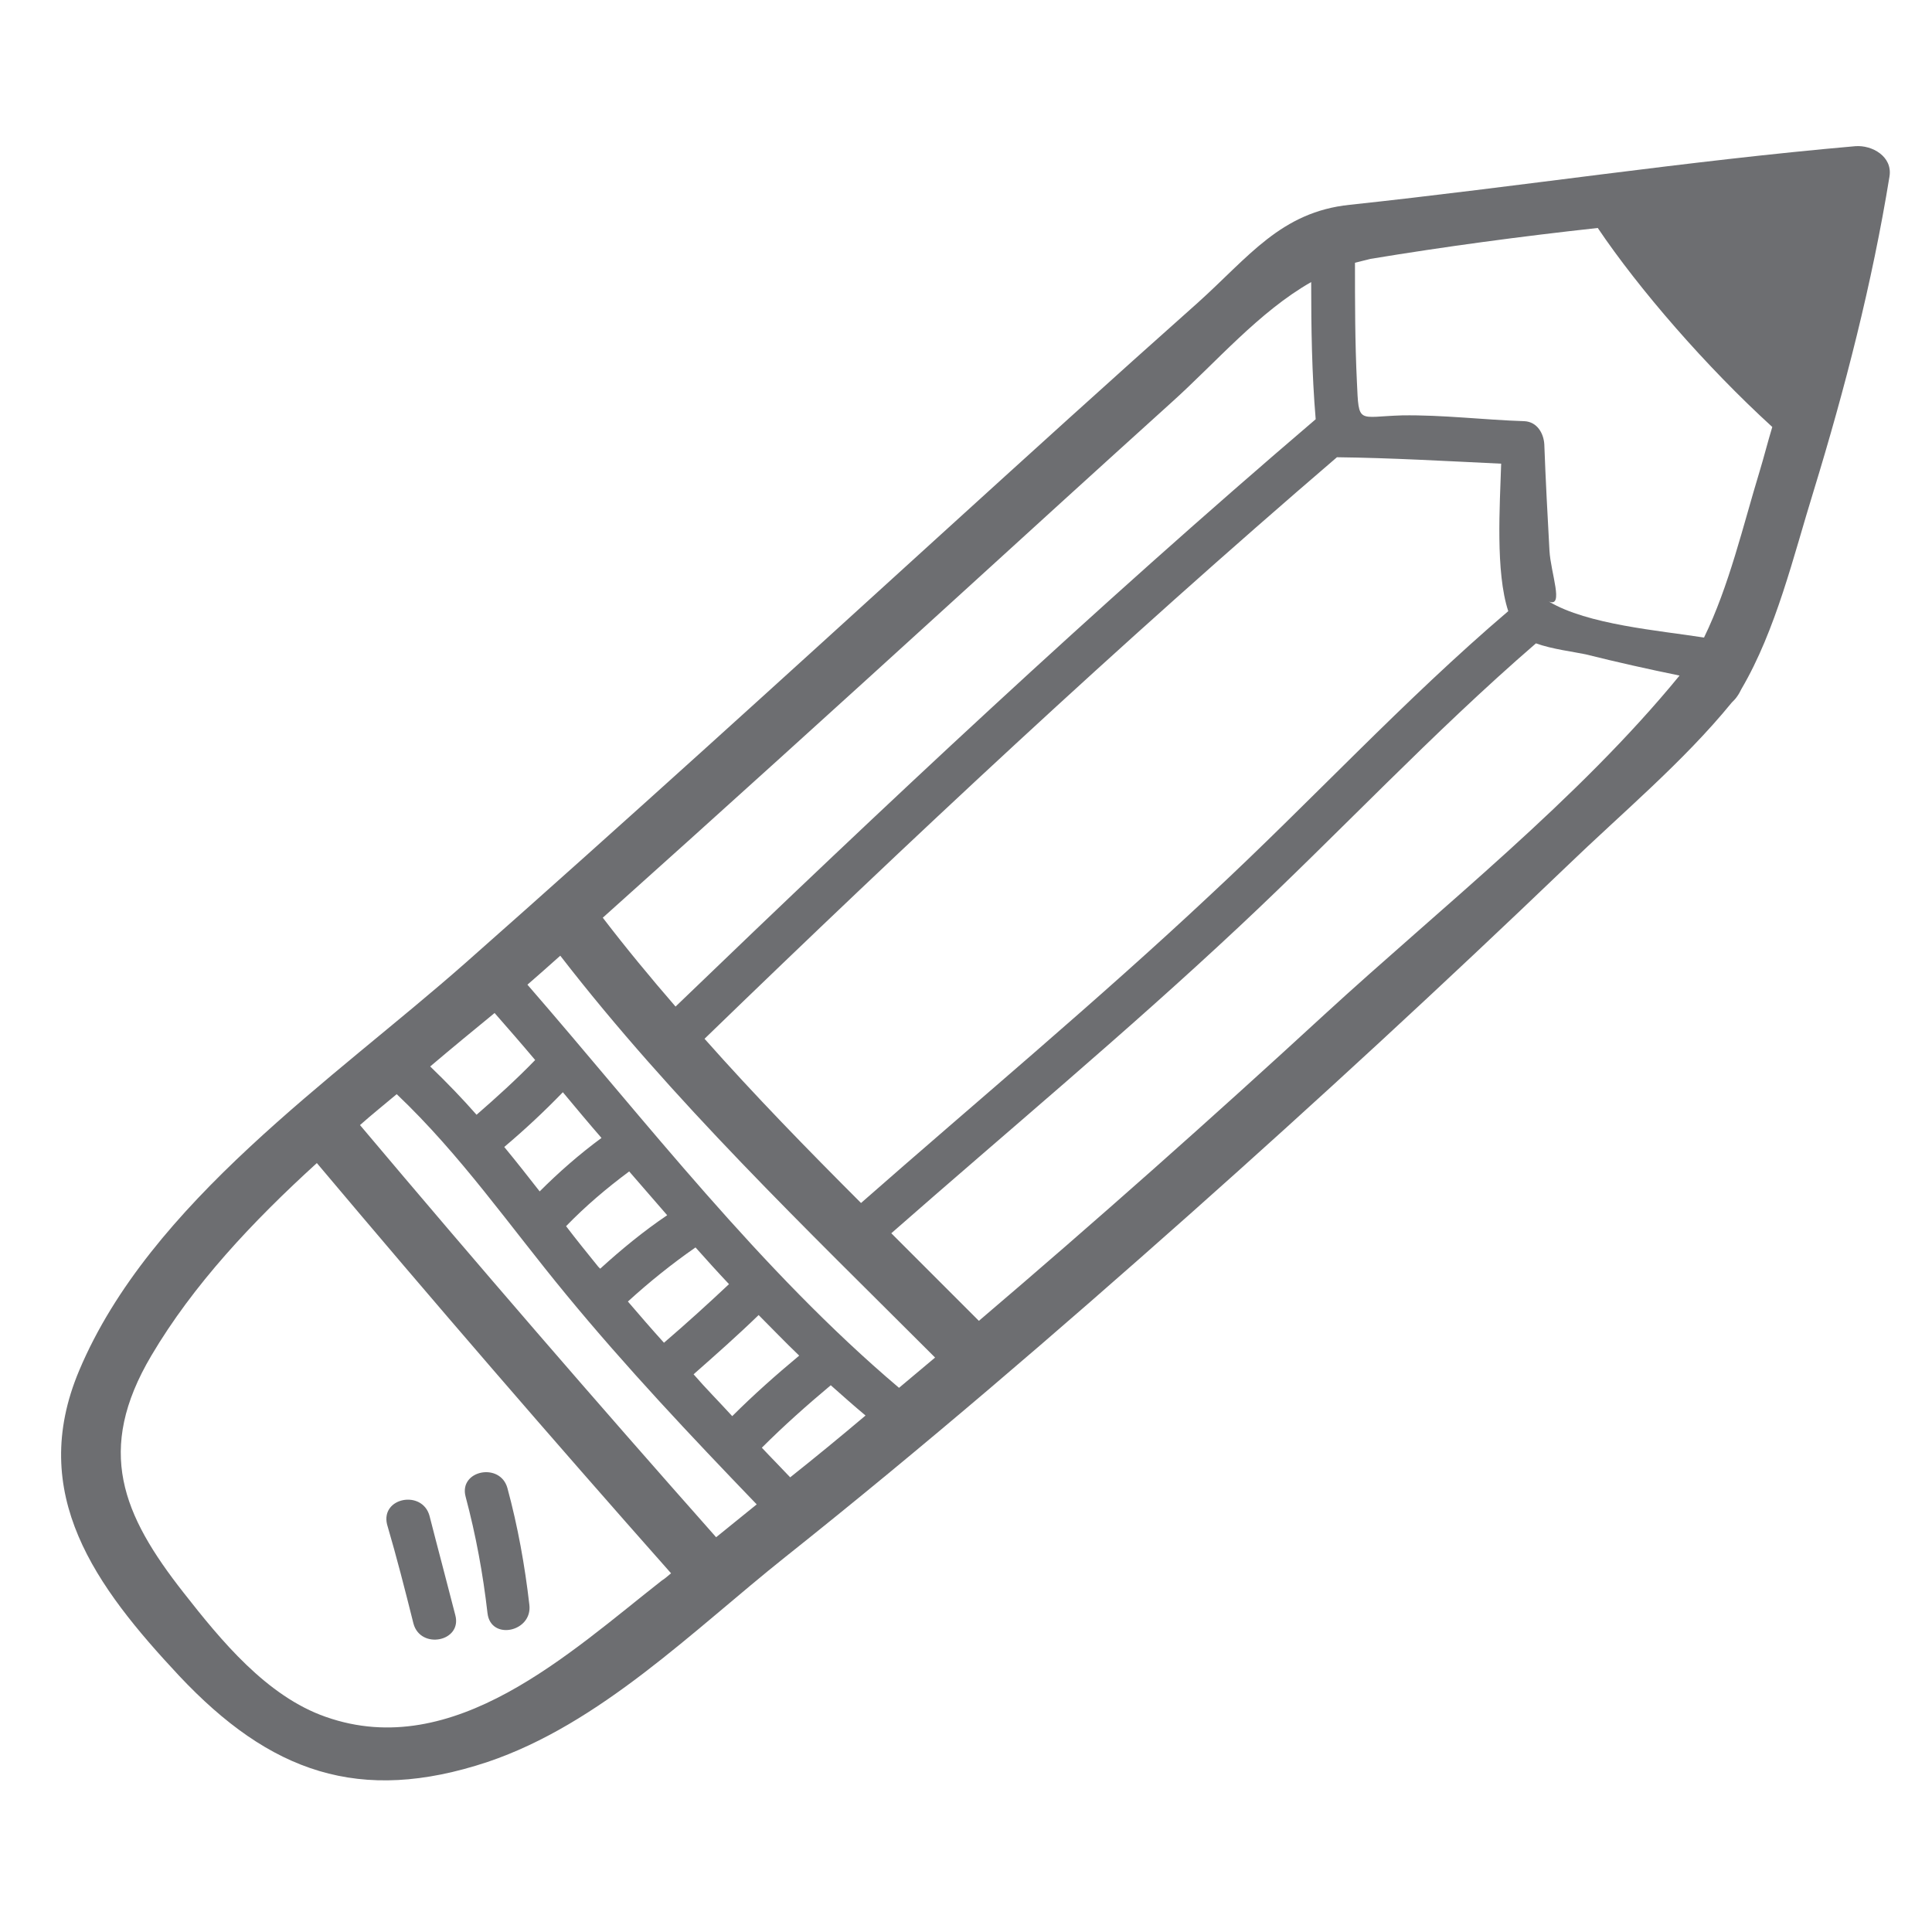 <?xml version="1.0" encoding="utf-8"?>
<!-- Generator: Adobe Illustrator 23.0.2, SVG Export Plug-In . SVG Version: 6.00 Build 0)  -->
<svg version="1.1" id="Capa_1" xmlns="http://www.w3.org/2000/svg" xmlns:xlink="http://www.w3.org/1999/xlink" x="0px" y="0px"
	 viewBox="0 0 300 300" style="enable-background:new 0 0 300 300;" xml:space="preserve">
<style type="text/css">
	.st0{display:none;fill:#6D6E71;}
	.st1{display:none;}
	.st2{display:inline;fill:#6D6E71;}
	.st3{display:none;fill-rule:evenodd;clip-rule:evenodd;fill:#6D6E71;}
	.st4{fill:#6D6E71;}
	.st5{display:inline;}
	.st6{fill:#B0E2FA;}
	.st7{fill:#303971;}
	.st8{display:inline;fill:#939598;}
	.st9{display:inline;fill:#A7A9AC;}
	.st10{display:inline;fill:#A5A7AA;}
	.st11{display:inline;fill:#FFFFFF;}
</style>
<path class="st0" d="M50.6,255.9c13.3,3.4,25.4,5.5,37.6,11.8c12.4,6.3,27,5.1,40.2,8.5c8.1,2.1,15.9,5,24,7.1
	c11.5,2.9,23.1,5.6,34.9,7.6c1.5,0.3,2.7-0.3,3.4-1.2c0.1-0.1,0.1-0.1,0.2-0.2c35.1-35.4,70-70.9,101.5-109.6c0.4-0.5,0.6-1,0.8-1.5
	c0.6-0.9,0.8-2,0.5-3.2c-2.4-8.5-5.2-16.9-7.9-25.3c-1.9-6.1-3.4-12.3-5.3-18.3c-1.9-5.9-4.5-11.5-6.4-17.4
	c-0.6-1.9-1.1-3.9-1.5-5.7c-0.4-1.9-1.6-3.5-1.8-5.4c-0.2-2-0.1-3.2-0.9-5.2c-1.8-4.8-3.6-9.7-5.4-14.5c-4.6-12-9.3-24.1-13.2-36.4
	c-0.5-1.6-1.7-2.4-3-2.4c-29.1-8.3-58.5-16.2-87.9-23.7c-0.8-0.6-1.7-0.8-2.7-0.7c-16.2-4.1-32.3-8.1-48.5-11.9
	c-1.7-0.4-3,0.3-3.7,1.5c-6,7.2-12.4,14.1-18.7,21c-4.9,5.4-9.9,10.8-14.9,16.2c-7.6,8.3-16.2,13.7-24.5,21
	c-2.4,2.1-3.9,5.4-5.4,8.2c-3.7,6.9-7.8,12.1-13,17.9c-7.7,8.6-15.8,17.1-22.3,26.6c-0.1,0.2-0.2,0.3-0.3,0.5
	c-0.6,0.9-0.8,2-0.3,3.3c15.5,42.2,25.9,86.2,41.5,128.5C47.9,254.1,48.8,255.4,50.6,255.9z M27.3,163.6c7.1-7.9,14.2-16,21.4-24
	c2.2,6,4.4,12.1,6.6,18.1c2.8,7.5,5.6,15,8.5,22.5c-8.1,8.2-16.1,16.5-23.8,25C35.7,191.3,31.6,177.4,27.3,163.6z M244.7,51.3
	c2.9,9.1,5.9,18.2,9,27.2c0.6,1.9,1.3,3.8,1.9,5.7c-9.5-3.1-19.4-5.5-29.2-7.8c-3.1-10.9-6.1-21.8-9.1-32.8
	C226.5,46.2,235.6,48.7,244.7,51.3z M259.9,206.1c-11.9-1.3-23.8-3.7-35.7-6.5c9.1-9.4,18-19,25.6-29.3c11.2,2.5,22.4,5.3,33.1,8.9
	C275.4,188.3,267.7,197.3,259.9,206.1z M220.2,248.7C220.2,248.7,220.2,248.7,220.2,248.7c-7.8,0.2-16.2-2.4-23.7-3.8
	c-4.7-0.9-9.5-1.9-14.2-2.9c5.8-5.6,11.5-11.1,16.7-16.6c6.1-6.4,12.5-12.8,18.9-19.2c11.9,2.8,23.8,5.4,35.8,7
	C242.7,225.1,231.5,237,220.2,248.7z M186.7,282.8c-11.5-2-22.7-5-34-8c6.3-9,14.2-17.5,22.3-25.7c12.6,3.3,25.5,6.3,37.9,7.1
	C204.2,265.1,195.5,274,186.7,282.8z M42.6,213.7c7.8-8.8,15.9-17.3,24.2-25.6c1.5,3.8,2.9,7.6,4.4,11.4c2.2,5.7,4.2,12.3,7.3,17.7
	c-8.6,9.1-17.1,18.2-25.6,27.3C49.2,234.3,45.8,224,42.6,213.7z M284.6,171.7c-11.1-3.8-22.6-7.1-34.2-10
	c-2.3-8.4-4.6-16.7-6.9-25.1c11.2,2.6,22.3,5.6,33,9.3C279.2,154.5,282,163,284.6,171.7z M155.1,142.7c-3.3-9.8-6.6-19.7-9.9-29.5
	c13.9,2.8,27.7,6.3,41.4,9.8c2.6,8.9,5,17.9,7.3,26.8C180.8,147.3,167.8,145.1,155.1,142.7z M153.6,150.3c13.4,2.5,26.7,5.2,40,8
	c-7.8,9.9-16.8,19.3-25.9,28.4c-13.4-2.8-26.8-5.9-39.6-10.1C136.7,167.8,145.2,159.1,153.6,150.3z M202.1,160.1
	c5.9,1.2,11.7,2.5,17.6,3.8c7.2,1.6,14.5,3.1,21.8,4.6c-7.8,10.2-16.8,19.7-25.9,29c-7.7-1.9-15.3-3.8-22.9-5.5
	c-5.2-1.2-10.5-2.3-15.9-3.4C185.8,179.5,194.5,170.1,202.1,160.1z M241.9,159.6c-13.2-3.1-26.5-5.8-39.8-8.3
	c-2.2-8.7-4.6-17.4-7-26.1c3.9,1,7.7,2,11.6,2.9c9.3,2.3,18.8,4.3,28.3,6.5C237.4,142.9,239.7,151.2,241.9,159.6z M214.3,122.1
	c-7.2-1.8-14.4-3.6-21.7-5.5c-4.2-14.5-8.8-29-13.5-43.4c3.1,0.8,6.2,1.6,9.2,2.3c10.4,2.6,21.1,4.8,31.8,7.3
	c4.1,14.5,8.3,29.1,12.5,43.6C226.5,124.9,220.4,123.5,214.3,122.1z M184,114.3c-13.8-3.5-27.7-6.9-41.7-9.5
	c-5-14.6-9.9-29.3-14.5-44.1c14.3,2.9,28.4,6.5,42.5,10.1C175.1,85.3,179.7,99.8,184,114.3z M147.8,145.3
	c-8.3,8.6-16.7,17.2-25,25.8c-3-10-6.3-19.9-9.8-29.7c8.2-8.3,16.6-16.4,25.5-23.9C141.6,126.8,144.7,136,147.8,145.3z M116.7,177.4
	c-10.9,11.3-21.8,22.6-32.7,33.9c-2.7-5.3-4.5-11.7-6.6-17c-1.6-4.1-3.2-8.2-4.7-12.3c5.7-5.7,11.4-11.4,17.1-17.1
	c5.7-5.7,11.4-11.7,17.1-17.6C110.5,157.4,113.7,167.4,116.7,177.4z M122.3,182.7c12.6,4.4,25.9,7.5,39.1,10.4
	c-5.2,5.1-10.4,10.2-15.3,15.4c-6.9,7.2-13.9,14.3-20.9,21.4c-13.1-2.6-26.3-5.7-38.1-10.6C98.8,207,110.5,194.8,122.3,182.7z
	 M152.1,213.3c5.9-6.1,12.1-12.2,18.3-18.3c5.9,1.3,11.9,2.5,17.7,3.9c7,1.6,14,3.3,21.1,5.1c-5.5,5.5-10.9,11-16.2,16.5
	c-6.1,6.5-12.9,12.9-19.7,19.6c-7.2-1.6-14.3-3.2-21.5-4.8c-5.7-1.3-11.6-2.4-17.6-3.6C140.2,225.6,146.1,219.5,152.1,213.3z
	 M241.2,128.3c-4.1-14.5-8.3-29-12.4-43.6c10.2,2.5,20.2,5.2,29.9,8.6c0.2,0.5,0.3,1,0.5,1.5c2.6,7.5,8.6,16.6,10.1,24.1
	c1.3,6,2.8,12,4.5,17.9C263.2,133.5,252.2,130.8,241.2,128.3z M217.9,74.5c-7.4-1.7-14.7-3.3-21.9-5.1c-6.6-1.6-13.1-3.3-19.7-5
	c-3.9-11.7-7.9-23.3-12-34.8c14.9,3.8,29.7,7.7,44.5,11.7C211.7,52.4,214.7,63.4,217.9,74.5z M167.4,62.1c-14-3.6-28.1-7-42.2-9.7
	c-3.6-11.6-7-23.2-10-34.9c13.4,3.2,26.7,6.5,40.1,9.9C159.3,38.8,163.4,50.4,167.4,62.1z M135.8,109.7c-9,7.3-17.5,15.5-25.7,23.8
	c-5.2-14.2-10.8-28.4-16.3-42.5c8.9-9,17.9-17.8,27.2-26.2C125.7,79.7,130.8,94.7,135.8,109.7z M104.1,139.5
	c-6,6.1-11.9,12.2-17.8,18.2c-5.5,5.5-11,11-16.6,16.5c-2.4-6.4-4.8-12.8-7.2-19.3c-2.7-7.3-5.4-14.6-8-21.9
	c10.9-12.2,22-24.3,33.4-36.1C93.4,111.1,98.9,125.3,104.1,139.5z M86.1,257.4c-8.3-3.8-18.3-5.6-27.6-7.6
	c7.6-8.2,15.2-16.4,22.9-24.6c11.6,5.1,24.5,8.4,37.5,11.1c-8.1,8.3-16.1,16.6-23.8,25.2c-0.2,0.3-0.4,0.5-0.6,0.8
	C91.6,260.7,88.8,258.7,86.1,257.4z M102.4,265.4c-0.2,0-0.3-0.1-0.4-0.1c8.4-9.2,17-18.2,25.8-27.1c7.8,1.5,15.4,3,22.8,4.7
	c5.1,1.2,10.5,2.6,15.9,4c-8.1,8.2-15.7,16.8-21.6,25.9c-9.3-2.5-18.7-4.8-28.2-6.5C113.3,265.6,104.8,265.6,102.4,265.4z
	 M107.7,19.1c3.3,12.5,6.9,25,10.8,37.5C109,65.1,99.7,74,90.7,83.1c-4-10.2-8.1-20.4-11.9-30.6C89.2,42.2,98.7,30.1,107.7,19.1z
	 M60.5,67.5c4.2-2.7,8.2-5.9,12.1-9.3c3.9,10.3,8,20.6,12.1,31c-11.3,11.7-22.4,23.7-33.3,35.8c-3.9-10.6-7.7-21.1-11.7-31.6
	c1.7-2,3.4-4,4.9-6.1C50,79.9,52.5,72.7,60.5,67.5z M34,99.8c3.9,10.5,7.8,21.1,11.6,31.6c-7.1,7.9-14.1,15.8-21.1,23.6
	c-3.3-10.6-6.9-21.1-10.6-31.5c5.3-7.3,11.5-14,17.4-20.8C32.3,101.7,33.2,100.7,34,99.8z"/>
<g class="st1">
	<path class="st2" d="M105.9,75.5c-28.7,18-45.9,57.7-33.8,90.3c3.9,10.6,8.9,20.9,15.4,30.1c3.4,4.8,7.3,8.9,11.2,13.3
		c5.8,6.5,7.4,11.6,9.6,19.4c0.9,3.3,1.9,5.5,3.3,7.1c-2.5,2.8-3.5,6.7-1.4,10.1c-5.1,6.6-2.8,10.6,2.6,13
		c-8.4,12.6,9.2,15.2,25.3,15.3c0.3,2.5,0.6,5.2,1.7,7.2c1.6,3.3,5.9,3.6,9.1,3.5c3.6-0.1,8.7-0.4,11.8-2.3c3-1.8,3.7-5.9,3.9-9.4
		c9.2,0.2,23.3,0.9,27.9-5c2.8-3.6,1.5-6.9-1.1-9.5c4.5-2.4,6.2-6.2,2.6-12c2-3.1,0.8-7.1-2.4-10.4c0.6-0.8,1.2-1.6,1.8-2.7
		c2.1-4.4,0.8-9.2,1.9-13.8c1.6-7,6.2-10.6,10-16.2c5.6-8.3,13.3-16.3,17.7-25.2c14.3-29.2,8.4-69.9-14.3-93
		C180.9,57.6,139,54.8,105.9,75.5z M143.9,134.2c0.8-4.7,3.4-7.5,7.9-8.2c3.2,2.5,4.3,5.8,3.4,9.8c0.2,4.5-1.9,8.5-5.2,11.8
		C146.2,143.7,143.3,139,143.9,134.2z M149.6,155.1c4.3,3.5,9.2,6.2,13.7,7.7c-6.5,22.4-5,49.5-3.7,71.6c-2.8-0.1-5.5-0.2-7.7-0.2
		c-3.5,0-7.3,0-11-0.2c-0.2-9.6,0.7-46.6-5.2-72.3C140.9,160.2,145.8,157.7,149.6,155.1z M151.9,242c9.4-0.1,19-0.5,28.3-1.3
		c2.3-0.2,4.4-0.4,6.2-0.9c5.7,5.8-11,7-15.1,7.2c-6.4,0.3-12.8,0.1-19.2-0.1c-5.9-0.2-11.7-0.4-17.6-0.7c-4-0.2-24.8-2.8-17.8-7.2
		c0.7,0.2,1.5,0.4,2.4,0.5C129.8,241.3,141.2,242.1,151.9,242z M185.1,255.7c-2.3,0.3-4.6,0.6-7,0.9c-2.9,0.3-5.9,0.4-8.8,0.4
		c-6.6,0.2-13.1-0.1-19.7-0.1c-5.3-0.1-10.6-0.1-15.9-0.4c-1.5-0.1-21.4-0.7-19-6.6c8.5,4,24,2.4,31.3,2.7c12.5,0.5,28.7,2.8,41-1.2
		C186.4,252.8,185.7,254.2,185.1,255.7z M156.4,278.2c-2.2,0.8-5.2,1-7.5,1c-1,0-2.4,0.2-3.3-0.3c-0.8-0.4-0.2,0.1-0.7-0.8
		c-0.5-0.9-0.8-2.5-0.9-3.9c6.7-0.2,12.4-0.7,14.9-0.8C158.5,275.4,158,277.5,156.4,278.2z M185,261.4c-1.9,4.1-4.9,5.8-9,5.1
		c-3,0.2-6,0.4-9.1,0.5c-5.1,0.3-10.2,0.6-15.4,0.8c-4,0.2-39.2,1.4-33.3-6.7c0.1-0.1,0.2-0.3,0.2-0.4c10.9,2.4,26.4,1.8,31.1,1.9
		c4.7,0,23.1,1.3,35.2-1.5C184.9,261.3,184.9,261.4,185,261.4z M220.5,157.8c-2.2,10.5-4.4,17.1-11.1,25.9
		c-5.5,7.2-11.1,14.6-16,22.1c-2.5,3.8-4.6,7.6-5.7,12c-1.5,6.1,0.9,11.8-7.4,15c-3.9,1.5-9.3,1.8-14.8,1.7
		c-1.3-22.4-2.5-48.5,3.7-70.6c11.2,0.9,27.7-4,24.8-17.3c-4.1-19-21.8-5.6-26.8,5.2c-0.7,1.6-1.4,3.3-2.1,5
		c-2.4-0.8-4.6-1.7-6.2-2.6c-1.4-0.8-3-1.8-4.5-2.9c8.4-7.7,11.8-17.5,3.3-27.4c-6.9-8.1-17.2-2.6-19.4,7.5
		c-1.6,7.2,1.8,14.2,7.2,19.9c-3.4,2.2-7.3,3.9-11.2,5c-4.4-15.1-11.8-24.5-24.2-18.2c-7.2,3.6-6.3,13.7-1.6,19.1
		c5.4,6.2,13.6,7.3,21.7,5.9c2.2,10.4,2.2,21.4,2.8,32c0.7,12.9,1.4,25.7,2.1,38.6c-3.7-0.3-7.3-0.8-10.8-1.6
		c-5.5-1.2-6.6-1.1-8.9-7c-1.5-3.9-1.3-8.1-3.2-11.9c-4.8-9.2-14.5-15.8-20.2-24.6c-6.3-9.6-12.6-21.3-15-32.7
		c-3.8-17.9,2-37,11.7-51.8c14.2-21.6,36-32.4,61.5-34.4c23.2-1.8,47,10.4,59.8,29.9C221.5,117.1,224.7,137.9,220.5,157.8z
		 M171,158.3c0.1-0.3,0.2-0.7,0.3-1c1.5-4.3,3.8-8.2,6.9-11.5c10.3-3.6,12.2-0.3,5.8,9.8C180.9,158.6,175.9,159,171,158.3z
		 M128.7,157.4c-1.7,0.2-3.4,0.2-4.9,0.1c-4-0.3-17.2-4.6-12.9-12c5.8-10.1,15.6,5.3,17.2,9.8C128.3,156,128.5,156.7,128.7,157.4z"
		/>
	<path class="st2" d="M258.5,79.3c-8.4,3.8-17.1,7.4-24.6,12.8c-4,2.9-0.2,9.7,3.9,6.7c7.6-5.4,16.2-9,24.6-12.8
		C267,84,263,77.3,258.5,79.3z"/>
	<path class="st2" d="M201.8,61c5.8-7.4,10.2-15.5,14.8-23.7c2.5-4.4-4.3-8.3-6.7-3.9c-4.2,7.6-8.2,15.2-13.6,22.1
		C193.2,59.4,198.7,65,201.8,61z"/>
	<path class="st2" d="M152.3,44.7c0.6-8.8,0.9-17.6,0.8-26.4c0-5-7.8-5-7.8,0c0.1,8.8-0.2,17.6-0.8,26.4
		C144.1,49.7,151.9,49.7,152.3,44.7z"/>
	<path class="st2" d="M97.2,61c2.8,4.2,9.6,0.2,6.7-3.9c-5.3-7.9-11.3-15.7-14.6-24.6c-1.8-4.7-9.3-2.6-7.5,2.1
		C85.5,44.1,91.5,52.4,97.2,61z"/>
	<path class="st2" d="M64.9,91.4c-7.7-5.7-16-10.2-24.9-13.7c-4.7-1.9-6.7,5.7-2.1,7.5c8.2,3.3,15.9,7.7,23.1,13
		C65,101.1,68.9,94.3,64.9,91.4z"/>
	<path class="st2" d="M124.1,85.5c-18.2,5.3-34.7,24.9-37.2,43.6c-0.5,3.7,5.2,5.3,5.7,1.6c2.3-16.7,16.7-34.8,33.2-39.6
		C129.3,90.1,127.8,84.4,124.1,85.5z"/>
	<path class="st2" d="M127.8,95.5c-5.6,0.8-10.8,4.7-14.2,9.1c-2.3,3,1.8,7.1,4.1,4.2c2.9-3.7,6.9-6.9,11.7-7.6
		C133.1,100.7,131.5,95,127.8,95.5z"/>
</g>
<path class="st3" d="M150.8,56.8c0.8-0.8,1.6-1.5,2.3-2.2c1.7-1.6,3.3-3.3,5.1-4.8c2.8-2.3,5.7-4.6,8.7-6.8c2-1.4,4.1-2.6,6.2-3.7
	c2-1.1,4.1-2.2,6.2-3.2c1.1-0.5,2.2-1,3.4-1.4c3.9-1.2,7.8-2.5,11.8-3.3c3.9-0.8,7.9-1.1,11.9-1.5c5.9-0.7,11.8,0.2,17.6,1
	c3.7,0.5,7.3,1.5,10.8,2.7c3.9,1.4,7.8,3,11.5,4.9c3.4,1.7,6.6,3.9,9.8,6.1c2.5,1.7,5,3.5,7.3,5.6c2.9,2.7,5.6,5.6,8.1,8.6
	c2.7,3.2,5.1,6.6,7.4,10.1c1.3,2,2.2,4.3,3.3,6.5c2.3,4.7,4.3,9.5,5.4,14.6c0.4,2.1,1,4.1,1.3,6.2c0.5,3.6,0.8,7.2,1.2,10.7
	c0.2,1.7,0.4,3.4,0.3,5.1c-0.2,4.2-0.6,8.3-1,12.4c-0.3,2.3-0.7,4.7-1.3,7c-1.2,4.7-2.5,9.4-3.9,14.1c-0.7,2.3-1.5,4.5-2.5,6.7
	c-1.5,3.3-3.1,6.5-4.7,9.7c-1.4,2.8-2.9,5.7-4.4,8.4c-1.4,2.4-3,4.8-4.6,7.1c-1.3,2-2.6,4-4,5.9c-2,2.7-4,5.5-6.1,8.1
	c-2,2.6-4,5.1-6.2,7.6c-2.5,2.9-5.2,5.8-7.8,8.6c-2.1,2.3-4.2,4.6-6.4,6.8c-1.4,1.4-2.9,2.8-4.3,4.2c-1.4,1.3-2.8,2.5-4.2,3.8
	c-2.1,1.9-4.3,3.9-6.4,5.8c-2.2,2-4.4,4-6.7,5.9c-2.4,2-5,4-7.4,6c-2.2,1.8-4.4,3.7-6.6,5.4c-2.1,1.6-4.2,3.2-6.3,4.8
	c-2,1.5-3.9,3.1-5.9,4.6c-2,1.5-4.1,2.9-6.1,4.3c-2.3,1.6-4.5,3.3-6.7,4.8c-2.8,1.9-5.8,3.8-8.6,5.7c-2.3,1.5-4.6,3.1-6.9,4.7
	c-1.6,1.1-3.2,2.1-4.8,3.1c-1.9,1.2-3.8,2.3-5.8,3.6c-3.4-2.1-6.8-4.2-10.2-6.4c-3.4-2.2-6.9-4.4-10.2-6.7c-3.3-2.3-6.5-4.7-9.8-7
	c-2.2-1.6-4.5-3-6.8-4.6c-2-1.5-3.9-3-5.9-4.5c-2.5-1.9-5-3.6-7.4-5.6c-2.4-1.9-4.7-3.9-7.1-5.9c-1.3-1.1-2.6-2-3.9-3.1
	c-2.2-1.8-4.4-3.6-6.6-5.5c-2.5-2.1-5-4.2-7.4-6.4c-3.3-3.1-6.6-6.4-9.9-9.6c-3.6-3.6-7.3-7.2-10.7-10.9c-2.9-3.2-5.6-6.6-8.4-9.9
	c-1.5-1.8-3.1-3.7-4.6-5.5c-1.6-2-3-4.2-4.5-6.3c-1.5-2.1-2.9-4.2-4.3-6.3c-1.6-2.4-3.1-4.9-4.6-7.4c-1.7-2.9-3.3-5.9-4.9-8.9
	c-1.1-2.1-2-4.2-2.9-6.4c-1.5-3.8-2.9-7.6-4.2-11.4c-1-3.2-1.9-6.4-2.7-9.7c-0.7-2.9-1-5.8-1.5-8.7c-1.5-8.1-1.4-16.3-0.4-24.4
	c0.5-4.4,1.5-8.7,2.7-13c1-3.5,2.3-6.9,3.9-10.2c2.3-4.6,4.9-9,7.7-13.3c1.8-2.8,4.1-5.4,6.4-7.9c3.4-3.5,6.9-6.9,10.9-9.6
	c2.9-1.9,5.7-4.1,8.7-5.8c2.2-1.3,4.7-2.4,7.1-3.4c3.2-1.3,6.5-2.6,9.8-3.7c2.3-0.7,4.6-1.2,7-1.6c3-0.5,6-1,9-1.3
	c2-0.3,4.1-0.5,6.2-0.4c3.6,0.1,7.1,0.4,10.7,0.8c3,0.4,6.1,0.9,9,1.8c4,1.1,8,2.4,11.7,4.4c2.1,1.2,4.4,2,6.5,3.2
	c2.5,1.4,4.8,3.1,7.2,4.7c2,1.4,4,2.8,5.9,4.4c2.1,1.8,4.1,3.7,6.1,5.7C149.2,55.1,149.9,55.9,150.8,56.8z M150.8,86
	c-0.7-1.1-1.2-2-1.9-2.9c-1.9-2.6-3.8-5.2-5.8-7.8c-1.6-2.2-3.3-4.3-5-6.4c-0.8-1-1.8-1.7-2.7-2.6c-1.6-1.5-3-3.2-4.7-4.5
	c-1.9-1.6-4-3-6.1-4.4c-3.6-2.5-7.5-4.4-11.5-6.1c-4.2-1.8-8.6-2.9-13.1-3.6c-6.2-0.9-12.5-0.8-18.7,0.4c-4.3,0.8-8.5,1.8-12.4,3.4
	c-3.5,1.5-6.9,3.3-10.3,5.1c-1.5,0.8-2.9,1.8-4.2,2.8c-1.9,1.5-3.7,3.2-5.5,4.8c-1.6,1.4-3.2,2.9-4.5,4.5c-1.7,2-3.3,4.2-4.7,6.4
	c-1.6,2.4-3.1,4.7-4.3,7.3c-1.5,3-2.8,6.2-3.8,9.4c-1.1,3.7-2,7.4-2.4,11.2c-0.6,5.8-0.7,11.7,0.4,17.5c0.7,4.1,1.3,8.2,2.6,12.2
	c1,3.3,1.9,6.6,3.1,9.7c1.6,3.9,3.4,7.8,5.2,11.6c1.1,2.3,2.4,4.4,3.7,6.6c1.1,1.9,2.1,3.9,3.3,5.7c1.8,2.7,3.7,5.4,5.6,8
	c1.4,1.9,2.8,3.8,4.2,5.6c2.2,2.8,4.4,5.5,6.7,8.2c1.8,2.1,3.5,4.1,5.4,6.1c1.8,2,3.8,3.8,5.7,5.7c2.4,2.4,4.7,4.9,7.2,7.3
	c2,1.9,4.1,3.7,6.1,5.6c2.3,2.1,4.6,4.3,7,6.4c1.5,1.4,3.2,2.6,4.8,3.9c1.9,1.6,3.8,3.3,5.7,4.8c1.8,1.5,3.8,2.8,5.6,4.3
	c2.1,1.6,4.2,3.3,6.3,4.9c1.4,1.1,2.8,2,4.2,3.1c2.1,1.5,4.2,3.1,6.3,4.7c1.4,1.1,2.9,2.1,4.4,3.1c2.3,1.6,4.6,3.2,6.9,4.8
	c1.4,1,3,1.9,4.4,2.9c2,1.4,4,2.9,6,4.2c0.3,0.2,1.1,0.1,1.5-0.2c2.1-1.4,4.2-2.8,6.3-4.2c2.3-1.5,4.6-3,6.9-4.5
	c2.2-1.5,4.4-3.1,6.5-4.7c2.3-1.7,4.5-3.3,6.8-5c1.8-1.4,3.7-2.7,5.5-4.1c2-1.5,4.1-2.9,6-4.4c3.3-2.6,6.5-5.2,9.7-7.8
	c1.5-1.3,3.1-2.5,4.6-3.8c2.3-2,4.5-4,6.8-6.1c1.7-1.5,3.4-2.9,5-4.4c2.1-1.9,4.2-3.9,6.2-6c2.8-2.8,5.6-5.6,8.3-8.5
	c1.8-1.9,3.6-3.9,5.3-5.9c2.8-3.3,5.6-6.5,8.3-9.9c1.8-2.2,3.5-4.5,5.2-6.8c1.8-2.6,3.6-5.2,5.3-7.8c1.1-1.8,2.2-3.6,3.2-5.4
	c1.9-3.5,4-7,5.7-10.6c1.5-3.1,2.8-6.4,4-9.7c1.1-3.2,2.1-6.5,2.9-9.8c0.8-3.4,1.7-6.8,2.1-10.3c0.7-6.8,1.1-13.7-0.5-20.5
	c-0.7-2.9-1.2-5.8-2-8.6c-0.4-1.4-0.9-2.9-1.5-4.2c-1-2.2-2-4.3-3.2-6.4c-1.4-2.4-2.7-4.9-4.4-7.1c-1.8-2.5-3.9-4.7-6-7
	c-1.5-1.6-3-3.2-4.7-4.5c-2.1-1.7-4.3-3.2-6.6-4.6c-3.3-2-6.7-3.9-10.2-5.5c-2.5-1.2-5.2-2-7.9-2.6c-3.5-0.8-7.1-1.4-10.7-1.7
	c-7.3-0.7-14.6,0-21.7,2.3c-3.1,1-6.1,2.2-9,3.6c-3.2,1.6-6.3,3.4-9.2,5.5c-2,1.5-4.1,2.9-5.9,4.6c-2.4,2.3-4.7,4.7-6.9,7.2
	c-2.6,3.1-5,6.4-7.4,9.7C153.4,82.2,152.2,84,150.8,86z"/>
<g>
	<path class="st4" d="M27.8,260.2c14.1,15,28,20,47.9,13.4c17.5-5.9,31.9-20.4,46.2-31.8c21.5-17.1,42.3-35,62.9-53.3
		c19.8-17.6,39.3-35.6,58.5-54c8.5-8.2,18.1-16.2,25.6-25.4c0.3-0.3,0.6-0.6,0.8-0.9c0.3-0.4,0.5-0.8,0.7-1.2
		c5.4-9.2,8.1-20.7,11.2-30.7c4.9-16,9.1-32.3,11.8-48.9c0.5-3.1-2.7-4.9-5.3-4.7c-26.3,2.3-52.3,6.3-78.5,9.1
		c-10.7,1.1-15.7,8.1-23.6,15.2C172.5,59,159.3,71,146.1,83c-24.5,22.3-49,44.6-73.8,66.5c-20.5,18.1-49,37.2-60,63.3
		C4.2,232,14.9,246.4,27.8,260.2z M61.6,169.9c10,9.5,17.4,20.3,26.3,31.1c9.3,11.3,19.4,22,29.6,32.6c-2.1,1.7-4.2,3.4-6.3,5.1
		c-18.7-21.1-37.1-42.4-55.3-64C57.7,173.1,59.7,171.5,61.6,169.9z M87,148.4c17.4,22.5,38.1,42.3,58.2,62.4
		c-1.9,1.6-3.8,3.2-5.6,4.7c-21.5-18.2-39.3-41.4-57.7-62.6c0.8-0.7,1.6-1.4,2.4-2.1C85.2,150,86.1,149.2,87,148.4z M207.6,71
		C207.6,71,207.6,71,207.6,71c8.5,0.1,17,0.6,25.5,1c-0.2,6.5-0.9,16.8,1.1,22.9c-16.3,13.9-30.5,29.4-46.2,44
		c-17.6,16.5-36.2,32-54.3,47.9c-8.3-8.3-16.5-16.7-24.3-25.5C141.3,130.4,173.8,100,207.6,71z M122.7,229.4c-1.5-1.6-3-3.1-4.4-4.6
		c3.4-3.4,7-6.6,10.7-9.7c1.8,1.6,3.6,3.2,5.4,4.7C130.5,223.1,126.6,226.3,122.7,229.4z M103.6,188.7c-3.7,2.5-7.1,5.3-10.4,8.3
		c-0.1-0.1-0.2-0.2-0.3-0.3c-1.7-2.1-3.4-4.2-5-6.3c3-3.1,6.3-5.9,9.8-8.5C99.6,184.1,101.6,186.4,103.6,188.7z M108,193.7
		c1.7,1.9,3.4,3.8,5.2,5.7c-3.3,3.1-6.6,6.1-10.1,9.1c-1.9-2.1-3.8-4.3-5.6-6.4C100.9,199,104.4,196.2,108,193.7z M117.8,204.2
		c2.1,2.1,4.1,4.2,6.3,6.3c-3.6,3-7.1,6.1-10.4,9.4c-2-2.2-4.1-4.3-6-6.5C111.1,210.4,114.5,207.4,117.8,204.2z M93.4,176.7
		c-3.4,2.5-6.6,5.3-9.6,8.3c-1.8-2.3-3.6-4.6-5.5-6.9c3.2-2.7,6.2-5.5,9.1-8.5C89.4,172,91.4,174.4,93.4,176.7z M205.7,157.5
		c-17.6,16.2-35.5,32.1-53.7,47.6c-4.5-4.5-9.1-9.1-13.6-13.6c18-15.8,36.5-31.2,54-47.6c15.6-14.6,29.9-30,46.1-44
		c2.5,0.9,5.8,1.3,7.7,1.7c4.8,1.2,9.7,2.3,14.6,3.3C245,124.2,223.9,140.8,205.7,157.5z M248.1,35.4c6.4,9.5,16.8,21.5,27.1,30.9
		c-0.7,2.3-1.3,4.7-2,7c-2.5,8.2-4.7,17.7-8.6,25.7c-7-1.1-18.1-2-24.1-5.6c2.4,1,0.3-4.4,0.1-7.9c-0.3-5.5-0.6-11-0.8-16.5
		c-0.1-1.7-1.1-3.5-3.1-3.6c-6.3-0.2-12.7-1-19-0.9c-6.9,0.2-6.7,1.5-7-5.2c-0.3-6.2-0.3-12.3-0.3-18.5c0.8-0.2,1.6-0.4,2.4-0.6
		C224.3,38.3,236.2,36.7,248.1,35.4z M147.9,93.4c11.3-10.3,22.6-20.6,34-30.9c6.9-6.2,13.6-14.1,21.7-18.7c0,7.1,0.1,14.2,0.7,21.3
		c-34.2,29.2-67,60-99.4,91.2c-3.9-4.5-7.7-9.1-11.3-13.8C111.8,126.2,129.9,109.8,147.9,93.4z M76.8,157.3c2.1,2.4,4.2,4.8,6.3,7.3
		c-2.9,3-6,5.8-9.1,8.5c-2.2-2.5-4.6-5-7.2-7.5C70.1,162.8,73.5,160,76.8,157.3z M23.5,210.5c6.5-11,15.7-20.8,25.7-29.9
		c18.1,21.5,36.4,42.7,55,63.7c-0.5,0.4-0.9,0.8-1.4,1.1c-14.3,11.2-32.3,28.2-52.2,21.2c-9.2-3.2-16.3-11.9-22.1-19.3
		C19,235.2,14.8,225.2,23.5,210.5z"/>
	<path class="st4" d="M75.7,250.5c0.5,4.3,7,2.9,6.5-1.3c-0.7-6.1-1.8-12.2-3.4-18.1c-1.1-4.1-7.6-2.8-6.5,1.3
		C73.9,238.4,75,244.4,75.7,250.5z"/>
	<path class="st4" d="M64.2,252.1c1.1,4.1,7.6,2.8,6.5-1.3c-1.3-5.1-2.7-10.3-4-15.4c-1.1-4.1-7.6-2.9-6.6,1.3
		C61.6,241.8,62.9,246.9,64.2,252.1z"/>
</g>
<g class="st1">
	<path class="st2" d="M147.5,106.9c-22.4,2.2-38.8,21.5-38.1,43.5c0.7,21.9,21.8,41.1,43.8,40.8c0.3,0,0.6,0,1,0
		c22.8-2.2,38.8-17.2,37-41C189.6,127.9,172.7,104.4,147.5,106.9z M177.9,169.9c-7.8-18.4-16.3-36.6-25.6-54.3
		c2.3,0.2,4.6,0.7,6.8,1.4c8.1,14.1,13.7,29.6,22.4,43.4c0.1,0.2,0.3,0.4,0.4,0.5C181,164.2,179.7,167.2,177.9,169.9z M182.2,144.9
		c0.3,1.9,0.5,3.7,0.6,5.5c-5-9.1-9.1-18.6-13.7-27.8C175.8,128,180.7,136.1,182.2,144.9z M145.4,115.8
		C145.4,115.8,145.4,115.9,145.4,115.8c10.3,19.3,19.4,38.9,27.8,58.9c0.1,0.2,0.1,0.3,0.2,0.4c-1.5,1.4-3.3,2.6-5.1,3.6
		c-10-20.3-20-40.7-30-61c1.9-0.8,3.8-1.4,5.8-1.8C144.6,115.9,145,115.9,145.4,115.8z M142.7,181.1c-7.5-15.2-15-30.3-22.4-45.5
		c0.9-2,2-4,3.2-5.8c8,18,16.8,35.7,26.5,52.9C147.5,182.5,145.1,181.9,142.7,181.1z M157,182.5c-10.6-18.8-20.3-38.2-29-58
		c1.5-1.5,3.2-2.8,4.9-3.9c9.9,20.2,19.8,40.4,29.7,60.5C160.8,181.8,158.9,182.2,157,182.5z M117.9,152.8c-0.5-2.7-0.5-5.4-0.1-8.1
		c5.2,10.5,10.4,21,15.6,31.5C125.4,170.5,119.4,161.9,117.9,152.8z"/>
	<path class="st2" d="M220.3,66.4c-31.6-28.6-86.4-31.6-122.9-11.7c-36,19.6-63.1,67.5-54.8,108.7c2.5,12.3,6.1,25.2,11.4,36.7
		c5.6,11.8,15.3,21.1,24.8,29.9c19.6,18.1,44.1,27.8,70.7,28.4c44.9-1.6,87.3-26.2,104.4-68.9C270.9,147,253.4,96.3,220.3,66.4z
		 M223.1,81.8C234.4,95.7,244,111.7,249,129c-9.8-17.1-19.6-34.1-29.4-51.2C220.8,79.1,222,80.4,223.1,81.8z M249.1,178.6
		c-8.1-14.1-15.4-28.6-23.6-42.5c-3.2-14-10.3-27-20.2-37.5c-7.6-14.5-15.2-28.9-23.4-43.1c2.2,0.7,4.5,1.5,6.7,2.3
		c23.5,36.1,41.6,75.4,62.4,113.1C250.5,173.5,249.9,176.1,249.1,178.6z M244,192c-5.7-9.9-11.8-19.5-17.2-29.6
		c0.2-1.5,0.4-3.1,0.5-4.7c0.1-1.9,0.2-3.8,0.1-5.7c6.3,11.5,12.3,23.1,19,34.4C245.7,188.3,244.9,190.1,244,192z M237.5,203.2
		c-4.7-8.3-9.8-16.3-15.2-24.1c1-2.4,1.8-4.8,2.5-7.3c5.1,8.9,10.7,17.6,15.7,26.6C239.5,200.1,238.5,201.6,237.5,203.2z
		 M148.1,216.3c-17.2-1.3-33.8-6.8-46.8-18.7c-13.5-12.4-18.6-33.9-17.9-51.7c1.4-38.7,40.6-69.4,78.8-62.5
		c33,6,57.9,38.2,56.7,71.7C217.6,193.1,183.4,216.7,148.1,216.3z M210.5,230c-4.1-6.9-8.4-13.8-12.7-20.6c1.8-1.3,3.5-2.6,5.2-4
		c4.8,6.6,9.1,13.5,13.1,20.6C214.3,227.3,212.4,228.7,210.5,230z M198.9,236.9c-4.1-7-8.6-13.7-12.7-20.6c2.2-1.1,4.4-2.2,6.5-3.5
		c4.3,6.8,8.5,13.7,12.6,20.6C203.2,234.6,201.1,235.8,198.9,236.9z M186.4,242.5c-4.2-7.2-8.6-14.3-13.1-21.3
		c2.4-0.7,4.8-1.5,7.1-2.4c4.2,7,8.7,13.8,12.9,20.9C191,240.7,188.7,241.6,186.4,242.5z M174.9,246.2c-4.7-7.4-9.4-14.9-14.1-22.3
		c2-0.3,4.1-0.6,6.1-1c4.7,7.2,9.2,14.4,13.5,21.8C178.6,245.1,176.7,245.7,174.9,246.2z M162,248.8c-5.6-7.8-10.6-16-15.4-24.3
		c0.5,0,1,0.1,1.5,0.1c1.9,0,3.8,0,5.7-0.1c4.9,7.7,9.8,15.5,14.7,23.2C166.3,248.1,164.2,248.5,162,248.8z M149.5,250
		c-0.5,0-0.9-0.1-1.4-0.1c-5.8-9.1-11.3-18.4-16.5-27.8c2.4,0.6,4.9,1,7.3,1.4c5,8.9,10.2,17.7,16.1,26.1
		C153.2,249.8,151.4,249.9,149.5,250z M111.9,241.4c-20.1-37.3-40.2-74.7-60.3-112c0.5-2,1-4,1.6-5.9c7.9,14.3,15.8,28.7,23.6,43
		c2.6,14,8.6,27.6,18.7,37c1.3,1.1,2.6,2.2,3.9,3.3c7.8,13,15.7,26,23.7,38.9C119.2,244.5,115.5,243.1,111.9,241.4z M96,232.4
		c-16.9-28.1-32.4-56.1-46.9-85.5c0-0.9,0-1.8,0.1-2.6c0.1-1.7,0.3-3.3,0.5-4.9c17.4,32.3,34.8,64.6,52.2,96.9
		C100,235,98,233.7,96,232.4z M58.2,109.9c2,3.7,4.5,7.2,6.6,10.8c3.8,6.6,7.4,13.3,10.7,20.1c-0.2,1.7-0.3,3.3-0.4,5
		c0,1.5,0,3.1,0,4.7c-6.4-11.7-12.9-23.4-19.3-35.1C56.5,113.6,57.3,111.8,58.2,109.9z M66.4,95.2c5.1,8.7,9.7,17.7,13.9,26.9
		c-1.2,2.8-2.1,5.7-2.9,8.7c-1.9-3.6-3.8-7.2-5.8-10.7c-3.2-5.6-7.7-11.1-9.8-17.2C63.2,100.2,64.7,97.6,66.4,95.2z M74.9,84.2
		c5,7.4,9.5,15.1,13.6,23c-1.7,2.4-3.3,5-4.7,7.6c-4-8.6-8.5-17-13.4-25.2C71.8,87.8,73.3,85.9,74.9,84.2z M84,74.9
		c4.2,7.5,8.5,15,12.6,22.5c-1.4,1.4-2.7,2.8-4,4.3c-4.1-7.7-8.6-15.1-13.5-22.3C80.8,77.9,82.4,76.4,84,74.9z M94.5,66.7
		c3.9,7.5,8.1,14.8,12.1,22.2c-1.8,1.3-3.5,2.7-5.2,4.1c-4.1-7.4-8.4-14.8-12.5-22.2C90.7,69.4,92.6,68.1,94.5,66.7z M116.8,55.4
		c3.7,7.6,7.7,15,12.1,22.2c-1.9,0.6-3.9,1.3-5.8,2.1c-4-7.4-8-14.8-12-22.1C113,56.9,114.9,56.1,116.8,55.4z M130,51.9
		c5,7.2,8.4,15.2,12.7,22.8c-2.6,0.3-5.1,0.7-7.6,1.3c-4.5-7.3-8.6-14.8-12.4-22.4C125.2,52.9,127.6,52.3,130,51.9z M143.9,50.3
		c4.1,8.3,8.6,16.4,13.6,24.2c-2.6-0.2-5.2-0.3-7.8-0.3c-4.7-7.6-8.1-15.9-12.9-23.4C139.1,50.5,141.5,50.4,143.9,50.3z M105.7,60.6
		c3.9,7.2,7.8,14.5,11.8,21.7c-1.9,1-3.8,2-5.6,3.1c-3.9-7.4-8.2-14.7-12-22.1c1.9-1.1,3.8-2.1,5.7-3.1
		C105.6,60.4,105.6,60.5,105.7,60.6z M131.4,247.5c-6.8-10.9-13.4-21.8-20.1-32.8c3.8,2,7.7,3.7,11.7,5
		c5.5,10.1,11.3,19.9,17.4,29.6c-3-0.3-6-0.8-8.8-1.4C131.6,247.8,131.5,247.6,131.4,247.5z M173.3,53.2c6.7,11.2,13,22.6,19.1,34.2
		c-3-2.1-6.2-4-9.5-5.6c-6.2-9.9-12-20.2-18.1-30.2C167.7,52.1,170.5,52.6,173.3,53.2z M198.8,62.4c2.5,1.3,5,2.8,7.4,4.4
		c0.1,0.3,0.2,0.6,0.3,0.9c14.9,25.9,29.8,51.8,44.6,77.7c0.3,0.5,0.7,0.9,1.1,1.2c0.2,2.5,0.4,5,0.4,7.5c0,2.2-0.1,4.3-0.3,6.4
		C234.7,127.6,218.6,94,198.8,62.4z M157,50.7c5.6,8.9,10.7,18,16.1,27c-2.4-0.8-4.9-1.5-7.4-2c-5.4-8.2-10.4-16.7-14.8-25.4
		C152.9,50.4,155,50.5,157,50.7z M74.1,213.5c-11.8-12.3-20.8-31.9-23.9-50.6c10.2,19.9,20.8,39.3,32.1,58.6
		C79.6,219,76.8,216.3,74.1,213.5z M221,221.9c-3.9-6.9-8.2-13.6-12.8-20c-0.2-0.3-0.4-0.5-0.6-0.6c1.3-1.3,2.6-2.7,3.8-4.1
		c4.4,7.1,8.9,14.2,13.5,21.2C223.6,219.5,222.3,220.7,221,221.9z M229.2,213.7c-4.7-7.2-9.4-14.5-13.9-21.9c1.4-2,2.7-4.1,3.8-6.2
		c5.1,7.5,9.8,15.2,14.3,23.1C232.1,210.4,230.7,212.1,229.2,213.7z"/>
	<path class="st2" d="M289.7,117.4c-7.1-27-23.9-50.5-44.2-69.2C224.4,28.9,199,12,169.9,9c-30.8-3.2-68.5,0.5-94.4,18.5
		C25,62.7-1.5,117.9,11.6,179.5c14,66,73.5,112,140.3,112c56,0.3,106.4-28.6,128.1-81.1C292.1,181.1,297.8,148.5,289.7,117.4z
		 M279.5,187c-8.5,29.7-23.7,56.4-49.7,73.9c-23,15.4-50.5,22.4-77.9,22.2c-55.2,0-106-32.9-126.1-84.8
		c-10.3-26.7-12.8-59.6-4.9-87.2C28.3,85.4,43.8,65.4,63.4,48c10.3-9.2,21.4-18.3,34.5-23.3c15.1-5.8,32-6.7,48-7.6
		c30.9-1.8,56.3,7.3,80.6,26C272.1,78.3,295.9,129.7,279.5,187z"/>
	<path class="st2" d="M120.1,103.6c3.2-2.4,0.1-7.8-3.1-5.4c-4.9,3.7-9.2,7.8-13.1,12.5c-2.5,3.1,1.9,7.5,4.4,4.4
		C111.7,110.8,115.7,106.9,120.1,103.6z"/>
	<path class="st2" d="M115.6,111.5c-2.7,3,1.7,7.4,4.4,4.4c2.6-2.9,5.5-5.2,8.9-7.2c3.5-2,0.3-7.4-3.2-5.4
		C121.9,105.5,118.5,108.3,115.6,111.5z"/>
</g>
<g class="st1">
	<path class="st2" d="M285.3,44.7C239.8,57.2,196.4,76.1,152.1,92c-47.3,17-93.8,36.1-140.8,53.9c-2.9,1.1-2.9,6.3,0.3,7
		c29.2,6.8,57.7,15.7,86.1,25c-2,29.7-5.5,59.3-7.6,89c-0.3,3.9,4.6,5.4,6.9,2.5c17.3-20.7,34.8-41.5,53.2-61.3
		c21.7,15.8,43.6,31.7,64,49.1c1.8,1.5,5.1,0.5,5.8-1.8c9.8-34.9,20-68.8,33.1-102.7c13.1-34,25.6-68.2,36.4-103
		C290.3,47.2,288.2,43.9,285.3,44.7z M123.6,181.4c-1.1,0.6-1.8,1.7-2.1,2.9c-1.7,2.6-3.1,5.7-4.6,10c-6.1,17.6-10.9,35.7-17.5,53.1
		c2.1-23.8,4.6-47.6,6.2-71.4c48.6-35.8,98.4-70.3,148.9-103.6c-30.6,25.3-61.1,50.6-91.7,75.8c-9.4,7.8-18.9,15.6-28.3,23.3
		C129.6,175.5,126.2,178.2,123.6,181.4z M265.1,58.6c-55.2,36-109.8,73.6-162.8,112.7c-25.3-8.3-50.7-16.3-76.5-22.8
		c41.8-16,83.3-33,125.5-48.2C189.2,86.7,226.5,70.9,265.1,58.6z M105.3,247.8c5.7-15.5,10.2-31.5,15.4-47.1c1.3-4,2.5-7.7,4.3-11.2
		c6.3,4.7,12.7,9.4,19.1,14.1C130.8,218.1,118,232.9,105.3,247.8z M245.9,150.1c-12.4,32.1-22.2,64.4-31.5,97.4
		c-27.2-22.7-56.7-42.9-85-64.2c0.3-0.3,0.5-0.5,0.7-0.8c3.9-3.8,8.6-7.1,12.9-10.6c9.5-7.9,19.1-15.7,28.6-23.6
		c35.6-29.4,71.1-58.8,106.7-88.2C268.4,90.4,257.4,120.4,245.9,150.1z"/>
	<path class="st2" d="M77.7,151.1c9.6-4.2,19.1-8.5,28.7-12.7c3.4-1.5,0.9-6.7-2.4-5.2c-9.6,4.2-19.1,8.5-28.7,12.7
		C71.9,147.4,74.4,152.6,77.7,151.1z"/>
	<path class="st2" d="M104.3,145.5c-4.5,1.9-9,3.7-13.4,5.6c-3.4,1.4-1,6.6,2.4,5.2c4.5-1.9,9-3.7,13.4-5.6
		C110.2,149.3,107.7,144.1,104.3,145.5z"/>
</g>
<g class="st1">
	<path class="st2" d="M287.5,109.6c-5.4-14.7-22.3-11.9-35.5-12.4c-19.8-0.7-39.8,1.4-59.5,0.3c-4.7-16.7-8.7-33.5-13.2-50.2
		C175.4,33,168.6,16.9,152,14.2c-13.5-2.2-21.1,6.2-25.6,17.8c-8.4,21.8-13.2,44.5-22.6,66c-22.1-0.1-44.6-0.4-66.6,0.8
		c-10.3,0.6-23.7,1.4-27.9,12.4c-4.9,12.5,3,22.1,12.2,29.1c7.7,5.8,15.8,11,23.6,16.6c8.9,6.4,21.4,13.1,28.3,21.4
		c6.7,8.2-3.6,25.6-7,34.8c-3.6,9.9-7.8,19.8-10.2,30.1c-2.7,11.6-3.6,29.1,8,36.7c11.7,7.6,27.2-6.9,36.2-13.3
		c16.6-11.9,31.9-25.3,49-36.3c15.2,14.6,31.2,28.5,48.4,40.7c10.1,7.1,24.8,15.8,36.9,7.8c11.2-7.4,10.6-22.3,7-33.5
		c-6.7-20.7-13.4-41.3-19.9-62c17-12.2,33.8-25,50.4-37.8C283.9,136.6,293.1,124.8,287.5,109.6z M249.6,151
		c-11.7,8.9-23.2,18.1-35.2,26.6c-1.6,1.1-2.7,3.1-2.1,5.1c4.3,13.9,7.4,28.1,12,41.9c3.7,11,14.5,27.3,9.9,39.1
		c-11,28.3-69.7-31.4-80.9-42.4c-1.4-1.4-3.8-1.8-5.5-0.7c-10.9,6.7-21.1,14.4-31.1,22.3c-10.8,8.5-24,21.9-37.3,26.6
		c-5.3,1.9-10.8,1.3-14.7-4.6c-1.7-2.6-1.2-8.5-1-11.6c0.4-7.1,3.1-14.2,5.4-20.8c5.9-17.1,12.3-34,18.4-51c0.5-1.4,0-3.5-1.2-4.4
		C76.2,169,66,161,55.5,153.3c-10-7.3-32-17.2-36.2-29.2c-7.3-20.6,26.5-16.3,38.3-16.4c16.3-0.2,32.5-0.6,48.8-0.6
		c1.6,0.4,3.3-0.2,4.3-2.2c5.6-12.4,10.5-25.1,14.7-38.1c4-12.4,8.3-47.3,26.7-42.6c17.5,4.5,19.4,30.7,23.5,45.3
		c3.1,11.2,5.8,22.5,9,33.6c0.6,2,2.3,3.2,4.4,3.3c11.4,0.8,22.8-0.1,34.2-0.3c13.2-0.3,30.6-2.7,43.4,0.9
		C301.8,117,258.5,144.3,249.6,151z"/>
	<path class="st2" d="M89.5,121.1c-7.5,3.7-14.3,8.5-20.3,14.4c-3.1,3,1.7,7.9,4.8,4.8c5.6-5.4,11.9-9.9,18.9-13.3
		C96.9,125,93.4,119.2,89.5,121.1z"/>
	<path class="st2" d="M113.4,125.6c-10.3,4.2-20.1,9.3-29.3,15.6c-3.6,2.4-0.2,8.3,3.4,5.9c8.7-5.9,17.9-10.9,27.7-14.9
		C119.2,130.5,117.5,124,113.4,125.6z"/>
</g>
<g class="st1">
	<g class="st5">
		<path class="st6" d="M136,178.9c-4.7-0.2-9.3-1.3-12.9-3.4c-3.5-2-5.4-4.5-5.8-7.1v3.7c-0.6,3.4,1.4,6.8,5.8,9.4
			c3.2,1.8,7.2,2.9,11.3,3.3l3.9-2.3C140.4,181.3,139.1,179,136,178.9z"/>
		<path class="st7" d="M134.3,186.2c0,0-0.1,0-0.1,0c-4.5-0.4-8.6-1.6-11.9-3.5c-4.8-2.8-7.2-6.8-6.5-10.9l0-3.5
			c0-0.7,0.5-1.3,1.3-1.4c0.7,0,1.3,0.4,1.5,1.1c0.4,2.3,2.2,4.5,5.2,6.2c3.3,1.9,7.7,3,12.3,3.2c2.3,0.1,4.2,1.3,4.6,2.9
			c0.3,1.3-0.3,2.5-1.7,3.3L135,186C134.8,186.1,134.5,186.2,134.3,186.2z M118.5,173.7c0.3,2.5,2.1,4.8,5.2,6.6
			c2.8,1.6,6.4,2.7,10.3,3.1l3.5-2c0.3-0.2,0.4-0.3,0.4-0.3c0-0.1-0.6-0.7-2-0.7c-5.1-0.2-9.9-1.5-13.6-3.6
			C120.8,175.8,119.5,174.8,118.5,173.7z"/>
	</g>
	<g class="st5">
		<polygon class="st6" points="104.2,202.2 104.2,202.2 104.2,202.2 		"/>
	</g>
	<g class="st5">
		<path class="st6" d="M179.2,110.6c2.2,1.4,3.7,3.2,4.4,5.1c0.7-1.8,0.8-3.7,0.2-5.6c1.2-3.8-0.3-7.9-4.6-10.7
			c-8.2-5.3-22.1-5.5-30.6-0.6c-3.6,2.1-5.6,4.7-6,7.4c-0.2,1.4-3.1,2-4.9,1l-34-19.6v11.1l34,19.6c1.7,1,4.6,0.4,4.9-1
			c0.4-2.7,2.4-5.3,6-7.4C157.1,105.1,171.1,105.3,179.2,110.6z"/>
		<path class="st7" d="M139.7,120.3L139.7,120.3c-1,0-1.9-0.2-2.7-0.7L103,100c-0.4-0.3-0.7-0.7-0.7-1.2V87.7c0-0.5,0.3-0.9,0.7-1.2
			c0.4-0.2,1-0.2,1.4,0l34,19.6c0.3,0.2,0.8,0.3,1.3,0.3c0.9,0,1.4-0.3,1.5-0.4c0.5-3.1,2.9-6.1,6.7-8.3c4.2-2.4,9.6-3.7,15.5-3.7
			c6.3,0,12.3,1.6,16.5,4.3c4.5,2.9,6.5,7.4,5.3,11.8c0.6,2,0.5,4.1-0.3,6.1c-0.2,0.5-0.7,0.9-1.3,0.9h0c-0.6,0-1.1-0.3-1.3-0.9
			c-0.7-1.7-2-3.3-3.9-4.5c-3.8-2.5-9.3-3.9-15.1-3.9c-5.4,0-10.4,1.2-14.1,3.3c-3.1,1.8-5,4.1-5.3,6.4
			C143.7,119.2,142,120.3,139.7,120.3z M105.1,98l33.3,19.2c0.3,0.2,0.8,0.3,1.3,0.3l0,0c0.9,0,1.4-0.3,1.5-0.4
			c0.5-3.1,2.9-6.1,6.7-8.3c4.2-2.4,9.7-3.7,15.5-3.7c6.4,0,12.2,1.5,16.5,4.3c1.1,0.7,2,1.5,2.8,2.4c-0.1-0.4-0.2-0.8-0.3-1.2
			c-0.1-0.3-0.1-0.6,0-0.9c1.1-3.3-0.5-6.8-4-9.1c-3.8-2.5-9.3-3.9-15.1-3.9c-5.4,0-10.4,1.2-14.1,3.4c-3.1,1.8-5,4-5.3,6.4
			c-0.3,1.6-2,2.7-4.2,2.7c-1,0-1.9-0.2-2.7-0.7l-31.9-18.4V98z"/>
	</g>
	<path class="st8" d="M272.1,131.5c-7.6,4.1-19.7,4-27.4-0.1c-4-2.1-6.1-4.9-6.4-7.8c-0.2-1.8-4.1-2.6-6.3-1.3l-34.1,19.7l-34-19.6
		c-0.3-0.2-0.5-0.4-0.6-0.6v9.9c-0.4,0.6-0.2,1.2,0.6,1.8l34,19.6l34.1-19.7c2.2-1.3,6.1-0.5,6.3,1.3c0.3,2.9,2.5,5.7,6.4,7.8
		c7.6,4.1,19.8,4.1,27.4,0.1c4.1-2.2,6.2-5.1,6.4-8.1l0.1,0v-11.1l-0.1,0C278.3,126.4,276.2,129.4,272.1,131.5z"/>
	<path class="st2" d="M197.9,154.5c-0.2,0-0.5-0.1-0.7-0.2l-34-19.6c-1-0.6-1.4-1.3-1.5-1.8c-0.1-0.5-0.1-1,0.1-1.5v-9.6
		c0-0.6,0.4-1.1,1-1.3c0.6-0.2,1.2,0.1,1.5,0.6l33.5,19.4l33.4-19.3c1.2-0.7,2.4-0.8,3.3-0.8c2.3,0,4.8,1,5.1,3.2
		c0.3,2.5,2.3,4.9,5.7,6.7c3.5,1.9,8.2,2.9,13.1,2.9c4.9,0,9.5-1,13-2.9c3.5-1.9,5.5-4.3,5.7-6.9c0-0.6,0.5-1.1,1.1-1.3
		c0.4-0.1,0.9,0,1.2,0.3c0.3,0.3,0.5,0.6,0.5,1v11.1c0,0.2-0.1,0.4-0.2,0.6c-0.4,3.4-2.9,6.4-7.1,8.7c-3.8,2.1-8.9,3.2-14.2,3.2
		c-5.4,0-10.5-1.2-14.4-3.3c-4.2-2.3-6.8-5.4-7.2-8.8c-0.1-0.2-1-0.7-2.3-0.7c-0.7,0-1.4,0.2-1.9,0.4l-34.1,19.7
		C198.3,154.5,198.1,154.5,197.9,154.5z M164.5,132.3l33.4,19.3l33.4-19.3c1.2-0.7,2.4-0.8,3.3-0.8c2.3,0,4.8,1,5.1,3.2
		c0.3,2.5,2.3,4.9,5.7,6.7c3.5,1.9,8.2,2.9,13.1,2.9c4.9,0,9.5-1,12.9-2.9c3.5-1.9,5.5-4.3,5.7-7c0-0.2,0-0.3,0.1-0.4v-4.6
		c-1.1,1.3-2.6,2.4-4.5,3.4c-3.8,2.1-8.9,3.2-14.3,3.2c-5.4,0-10.5-1.2-14.4-3.3c-4.2-2.3-6.8-5.4-7.2-8.8c-0.1-0.2-1-0.7-2.3-0.7
		c-0.7,0-1.4,0.2-1.9,0.4l-34.1,19.7c-0.4,0.2-1,0.2-1.4,0l-32.6-18.8v7.3C164.6,131.9,164.6,132.1,164.5,132.3z"/>
	<path class="st9" d="M291.4,88.1l-34.1,19.7c-2.2,1.3-0.9,3.5,2.3,3.6c0.1,0,0.1,0,0.2,0l-2.5,1.4c-2.2,1.3-0.9,3.5,2.3,3.6
		c0.6,0,1.1,0.1,1.7,0.1l30.2-17.4l0,0l0.1,0L291.4,88.1L291.4,88.1z"/>
	<path class="st2" d="M261.3,117.9c0,0-0.1,0-0.1,0c-0.5,0-1.1-0.1-1.6-0.1c-2.4-0.1-4.2-1.3-4.6-2.9c-0.3-1.2,0.2-2.4,1.4-3.2
		c-0.7-0.5-1.2-1.1-1.4-1.9c-0.3-1.3,0.3-2.5,1.7-3.3l34.1-19.7c0.1-0.1,0.3-0.1,0.4-0.2c0.4-0.1,0.9,0,1.2,0.3
		c0.3,0.3,0.5,0.6,0.5,1.1v11.1c0,0.4-0.2,0.7-0.4,1c-0.2,0.1-0.3,0.3-0.5,0.3L262,117.8C261.8,117.9,261.5,117.9,261.3,117.9z
		 M290.1,90.4L258,108.9c-0.3,0.2-0.4,0.3-0.4,0.3c0,0.1,0.6,0.7,2,0.7c0.6,0,1.2,0.5,1.4,1.1c0.1,0.6,0,1.2-0.6,1.5L258,114
		c-0.3,0.2-0.4,0.3-0.4,0.3c0,0.1,0.6,0.7,2,0.7c0.4,0,0.9,0,1.3,0.1l29.2-16.8V90.4z"/>
	<g class="st5">
		<path class="st6" d="M166.5,130.2c4.3-0.4,8.5-1.6,11.7-3.6c3.8-2.3,5.5-5.4,5.2-8.5l0.1,0v-5.1v-0.9V107l-0.1,0
			c0.3,3-1.5,6.1-5.2,8.4c-3.7,2.3-8.5,3.5-13.4,3.7c-3.1,0.1-4.5,2.3-2.3,3.6l2.5,1.4c-0.1,0-0.2,0-0.2,0
			C161.7,124.4,166.5,130.2,166.5,130.2z M183.5,113.1c0,0.1,0,0.2,0,0.3C183.5,113.2,183.5,113.1,183.5,113.1L183.5,113.1z"/>
		<path class="st7" d="M166.5,131.6c-0.4,0-0.8-0.2-1.1-0.5c-1.4-1.7-3.6-4.7-3-6.7l-0.7-0.4c-1.4-0.8-2-2-1.7-3.3
			c0.4-1.6,2.2-2.8,4.6-2.8c4.9-0.2,9.5-1.4,12.8-3.5c3.2-2,4.8-4.5,4.6-7.2c-0.1-0.7,0.4-1.3,1-1.4c0.4-0.1,0.9,0,1.3,0.2
			c0.3,0.3,0.6,0.6,0.6,1.1v11.1c0,0.2,0,0.4-0.1,0.5c0,3.4-2.1,6.7-5.9,9.1c-3.3,2.1-7.6,3.4-12.3,3.8
			C166.6,131.6,166.6,131.6,166.5,131.6z M165.2,125.6c0.3,0.7,1,2,1.9,3.1c4-0.4,7.7-1.6,10.4-3.3c3.2-2,4.8-4.5,4.6-7.2
			c0-0.3,0-0.5,0.1-0.7V114c-0.9,1-2,1.9-3.2,2.7c-3.7,2.3-8.7,3.7-14.1,3.9c-1.4,0-2,0.6-2,0.7c0,0,0.1,0.1,0.4,0.3l2.5,1.5
			c0.5,0.3,0.8,1,0.6,1.5C166.2,125.1,165.8,125.5,165.2,125.6z"/>
	</g>
	<g class="st5">
		<path class="st6" d="M163.1,162.1c-1.7,1-4.6,0.3-4.9-1.1c-0.5-2.9-2.9-5.8-7.1-7.9c-7.6-3.9-20.1-3.9-27.7-0.1
			c-6,3-8.3,7.5-6.8,11.7c-0.7,1.8-0.6,3.7,0.2,5.6c1-2.3,3.2-4.4,6.6-6.1c7.6-3.8,20.1-3.7,27.7,0.1c4.2,2.1,6.6,5,7.1,7.9
			c0.3,1.4,3.2,2.1,4.9,1.1l33.8-19.5v-5.1v-1v-5.1L163.1,162.1z"/>
		<path class="st7" d="M161.1,175.1c-2.2,0-4-1.1-4.3-2.7c-0.5-2.6-2.7-5.1-6.3-6.9c-3.5-1.8-8.3-2.8-13.4-2.8c-5,0-9.6,0.9-13,2.7
			c-2.9,1.5-5,3.4-5.9,5.5c-0.2,0.5-0.7,0.8-1.3,0.8l0,0c-0.5,0-1-0.3-1.3-0.8c-0.9-2-1-4.1-0.4-6.1c-1.5-4.9,1.4-9.8,7.6-12.9
			c3.8-1.9,8.9-2.9,14.3-2.9c5.5,0,10.7,1.1,14.6,3.1c4.4,2.2,7.2,5.4,7.8,8.9c0.1,0.1,0.6,0.4,1.6,0.4c0.5,0,0.9-0.1,1.3-0.3
			l33.8-19.5c0.4-0.2,1-0.2,1.4,0c0.4,0.2,0.7,0.7,0.7,1.2v11.1c0,0.5-0.3,1-0.7,1.2l-33.8,19.5C163,174.9,162.1,175.1,161.1,175.1z
			 M137.1,159.9c5.5,0,10.7,1.1,14.6,3.1c4.4,2.2,7.2,5.4,7.8,8.9c0.1,0.1,0.6,0.4,1.6,0.4c0.5,0,0.9-0.1,1.3-0.3l33.1-19.1V145
			l-31.7,18.3c-0.8,0.4-1.7,0.7-2.7,0.7c-2.2,0-4-1.1-4.3-2.7c-0.5-2.6-2.7-5.1-6.3-6.9c-3.5-1.8-8.3-2.8-13.4-2.8
			c-5,0-9.6,0.9-13,2.7c-5.1,2.6-7.4,6.3-6.1,10c0.1,0.3,0.1,0.6,0,0.9c-0.2,0.5-0.3,1-0.3,1.5c1.3-1.4,3.1-2.7,5.2-3.8
			C126.7,161,131.7,159.9,137.1,159.9z"/>
	</g>
	<path class="st8" d="M43.5,162.1L9.2,142.3v11.1l0,0l30.4,17.5c0.6,0,1.1-0.1,1.7-0.1c3.1-0.1,4.5-2.3,2.3-3.6l-2.5-1.4
		c0.1,0,0.2,0,0.2,0C44.4,165.6,45.7,163.4,43.5,162.1z"/>
	<path class="st2" d="M39.5,172.3c-0.2,0-0.5-0.1-0.7-0.2L8.5,154.6c-0.5-0.3-0.7-0.8-0.7-1.3c0,0,0,0,0,0v-10.9
		c0-0.5,0.3-1,0.7-1.2c0.4-0.2,1-0.2,1.4,0l34.3,19.8c1.4,0.8,2,2,1.7,3.3c-0.2,0.8-0.7,1.4-1.4,1.9c1.2,0.8,1.7,2,1.4,3.2
		c-0.4,1.6-2.2,2.7-4.6,2.8c-0.5,0-1.1,0.1-1.6,0.1C39.6,172.3,39.5,172.3,39.5,172.3z M10.5,152.6l29.3,16.9c0.4,0,0.9-0.1,1.3-0.1
		c1.4,0,2-0.6,2-0.7c0,0-0.1-0.1-0.4-0.3l-2.5-1.4c-0.5-0.3-0.8-0.9-0.6-1.5c0.1-0.6,0.7-1,1.3-1c1.6-0.1,2.2-0.6,2.3-0.8
		c0,0-0.1-0.1-0.4-0.3l-32.3-18.6V152.6z"/>
	<g class="st5">
		<path class="st6" d="M136,173.8c-4.7-0.2-9.3-1.3-12.9-3.4c-3.5-2-5.4-4.5-5.8-7.1v3.7c-0.6,3.4,1.4,6.8,5.8,9.4
			c3.2,1.8,7.2,2.9,11.3,3.3l3.9-2.3C140.4,176.2,139.1,173.9,136,173.8z"/>
		<path class="st7" d="M134.3,181.1c0,0-0.1,0-0.1,0c-4.5-0.4-8.6-1.6-11.9-3.5c-4.8-2.8-7.2-6.8-6.5-10.9l0-3.5
			c0-0.7,0.5-1.3,1.3-1.4c0.7-0.1,1.3,0.4,1.5,1.1c0.4,2.3,2.2,4.5,5.2,6.2c3.3,1.9,7.7,3,12.3,3.2c2.3,0.1,4.2,1.2,4.6,2.9
			c0.3,1.3-0.3,2.5-1.7,3.3l-3.9,2.3C134.8,181,134.5,181.1,134.3,181.1z M118.5,168.6c0.3,2.5,2.1,4.8,5.2,6.6
			c2.8,1.6,6.4,2.7,10.3,3.1l3.5-2c0.3-0.2,0.4-0.3,0.4-0.3c0-0.1-0.6-0.7-2-0.7c-5.1-0.2-9.9-1.5-13.6-3.6
			C120.8,170.7,119.5,169.7,118.5,168.6z"/>
	</g>
	<path class="st8" d="M137.9,176.1c0,0.4-0.3,0.8-0.8,1.1l-33.8,19.5l0,0v0L69,176.9c-2.2-1.3-6.1-0.5-6.3,1.3
		c-0.3,2.7-2.2,5.4-5.8,7.5c-8,4.6-21.2,4.5-29-0.4c-3.1-1.9-4.8-4.3-5.2-6.8v8.8c-0.5,3.2,1.2,6.6,5.2,9.1c7.8,4.9,21,5,29,0.4
		c3.6-2.1,5.5-4.7,5.8-7.5c0.2-1.8,4.1-2.6,6.3-1.3l34.3,19.8v0h0l33.8-19.5c0.7-0.4,0.9-0.9,0.8-1.3V176.1z"/>
	<path class="st2" d="M103.3,209.1c-0.2,0-0.5-0.1-0.7-0.2l-34.3-19.8c-0.5-0.3-1.2-0.5-2-0.5c-1.4,0-2.2,0.5-2.3,0.7
		c-0.3,3.2-2.6,6.3-6.5,8.5c-4,2.3-9.3,3.6-14.9,3.6c-6,0-11.5-1.4-15.6-4c-4.4-2.7-6.5-6.5-5.9-10.5l0-8.6c0-0.7,0.5-1.3,1.3-1.4
		c0.7-0.1,1.3,0.4,1.5,1.1c0.4,2.1,2,4.2,4.6,5.9c3.6,2.3,8.8,3.6,14.1,3.6c5.1,0,9.9-1.1,13.5-3.2c3.1-1.8,4.9-4,5.1-6.4
		c0.2-1.9,2.3-3.1,5-3.1c0.9,0,2.2,0.1,3.3,0.8l33.6,19.4l33.1-19.1c0.1-0.7,0.7-1.3,1.5-1.2c0.7,0,1.4,0.6,1.4,1.4v10.8
		c0.2,0.8-0.3,1.9-1.5,2.5L104,209C103.8,209.1,103.6,209.1,103.3,209.1C103.4,209.1,103.3,209.1,103.3,209.1z M66.4,185.9
		c0.9,0,2.2,0.1,3.3,0.8l33.6,19.4l33.1-19.1l0.1-8L104,197.9c-0.2,0.1-0.4,0.2-0.6,0.2c-0.3,0-0.5,0-0.8-0.2l-34.3-19.8
		c-0.5-0.3-1.2-0.4-2-0.4c-1.4,0-2.2,0.5-2.3,0.7c-0.3,3.2-2.7,6.3-6.5,8.5c-4,2.3-9.3,3.6-14.9,3.6c-6,0-11.5-1.4-15.6-4
		c-1.2-0.8-2.3-1.6-3.1-2.5v3.4c-0.5,3,1.2,5.8,4.6,7.9c3.6,2.3,8.8,3.6,14.1,3.6c5.1,0,9.9-1.1,13.5-3.2c3.1-1.8,4.9-4,5.1-6.4
		C61.5,187.2,63.6,185.9,66.4,185.9z"/>
	<path class="st9" d="M229.9,165.6c-5.1,0.3-10,1.6-13.7,4c-4.3,2.8-5.8,6.8-4.6,10.5c-0.6,1.8-0.6,3.7,0.2,5.6
		c0.8-1.8,2.2-3.6,4.4-5c3.7-2.4,8.6-3.7,13.7-4c1.6-0.1,2.6-0.8,2.6-1.6v-11C232.4,164.8,231.4,165.5,229.9,165.6z"/>
	<path class="st2" d="M211.8,187c-0.6,0-1.1-0.3-1.3-0.9c-0.8-2-0.9-4.1-0.4-6.1c-1.2-4.3,0.7-8.7,5.3-11.7c3.7-2.4,8.8-4,14.4-4.2
		c0.9-0.1,1.3-0.4,1.4-0.5c0.1-0.7,0.8-1.1,1.5-1.1c0.7,0.1,1.2,0.7,1.2,1.4v11c-0.1,1.7-1.7,2.9-4,3c-5,0.3-9.7,1.6-13,3.8
		c-1.9,1.2-3.2,2.7-3.9,4.4C212.9,186.7,212.4,187,211.8,187L211.8,187z M231.2,166.8c-0.4,0.1-0.8,0.2-1.2,0.2
		c-5,0.3-9.7,1.6-13,3.8c-3.6,2.4-5.1,5.7-4,8.9c0.1,0.3,0.1,0.6,0,0.9c-0.1,0.4-0.3,0.9-0.3,1.3c0.8-0.9,1.7-1.7,2.8-2.4
		c3.7-2.4,8.8-4,14.4-4.3c0.9,0,1.3-0.4,1.4-0.4L231.2,166.8z"/>
	<g class="st5">
		<polygon class="st6" points="104.2,197.1 104.2,197.1 104.2,197.1 		"/>
	</g>
	<path class="st9" d="M179.9,209c-8.1-5.4-22.3-5.6-30.8-0.7c-3.6,2.1-5.6,4.7-6,7.4c-0.2,1.4-3.1,2-4.9,1l-34-19.6l0,11.1h0h0v0
		l34,19.6c1.7,1,4.6,0.4,4.9-1c0.4-2.7,2.4-5.3,6-7.4c8.6-4.9,22.7-4.7,30.8,0.7c2.1,1.4,3.6,3.1,4.3,5c0.8-1.8,0.8-3.7,0.2-5.6
		C185.6,215.9,184.1,211.9,179.9,209z"/>
	<path class="st2" d="M140.2,229.7c-1,0-1.9-0.2-2.7-0.7l-34-19.6c-0.2-0.1-0.4-0.4-0.6-0.6c0-0.1-0.1-0.2-0.1-0.3
		c0-0.1,0-0.3,0-0.4l0-11c0-0.5,0.3-0.9,0.7-1.2c0.4-0.2,0.9-0.2,1.4,0l34,19.6c0.3,0.2,0.8,0.3,1.3,0.3c0.9,0,1.4-0.3,1.5-0.4
		c0.5-3.1,2.9-6.1,6.7-8.3c4.2-2.4,9.6-3.7,15.5-3.7c6.4,0,12.5,1.6,16.8,4.5c4.5,3,6.4,7.4,5.2,11.7c0.6,2,0.5,4.1-0.4,6.1
		c-0.2,0.5-0.7,0.9-1.3,0.9l0,0c-0.6,0-1.1-0.3-1.3-0.9c-0.7-1.6-2-3.1-3.8-4.3c-3.8-2.6-9.4-4-15.3-4c-5.4,0-10.4,1.2-14.1,3.4
		c-3.1,1.8-5,4-5.4,6.4C144.1,228.6,142.4,229.7,140.2,229.7z M105.5,207.4l33.3,19.2c0.3,0.2,0.8,0.3,1.3,0.3
		c0.9,0,1.4-0.3,1.5-0.4c0.5-3.1,2.9-6.1,6.7-8.3c4.2-2.4,9.6-3.7,15.5-3.7c6.4,0,12.5,1.6,16.8,4.5c1.1,0.7,2,1.5,2.8,2.3
		c-0.1-0.4-0.2-0.9-0.3-1.3c-0.1-0.3-0.1-0.6,0-0.9c1.1-3.2-0.4-6.5-4-8.9c-3.8-2.5-9.4-4-15.3-4c-5.4,0-10.4,1.2-14.1,3.4
		c-3.1,1.8-5,4.1-5.4,6.4c-0.3,1.6-2,2.7-4.2,2.7c-1,0-1.9-0.2-2.7-0.7l-31.9-18.4L105.5,207.4z"/>
	<path class="st9" d="M291.9,208.6L291.9,208.6l0-11.1l-34.1,19.7c-2.2,1.3-0.8,3.5,2.3,3.6c0.1,0,0.1,0,0.2,0l-2.5,1.4
		c-2.2,1.3-0.8,3.5,2.3,3.7c0.6,0,1.1,0.1,1.7,0.1L291.9,208.6L291.9,208.6L291.9,208.6z"/>
	<path class="st2" d="M261.7,227.4c0,0-0.1,0-0.1,0c-0.5,0-1.1-0.1-1.6-0.1c-2.4-0.1-4.2-1.2-4.6-2.9c-0.3-1.2,0.2-2.4,1.4-3.2
		c-0.7-0.5-1.2-1.2-1.4-1.9c-0.3-1.3,0.3-2.5,1.7-3.3l34.1-19.7c0.4-0.2,1-0.2,1.4,0c0.4,0.2,0.7,0.7,0.7,1.2v10.9
		c0.1,0.5-0.2,1.1-0.7,1.4l-30.2,17.4C262.2,227.3,262,227.4,261.7,227.4z M290.5,199.9l-32,18.5c-0.3,0.2-0.4,0.3-0.4,0.3
		c0,0.1,0.6,0.7,2,0.7c0.6,0,1.2,0.5,1.4,1.1c0.1,0.6,0,1.2-0.6,1.5l-2.4,1.4c-0.3,0.2-0.4,0.3-0.4,0.3c0,0.1,0.6,0.7,2,0.7
		c0.4,0,0.9,0,1.3,0.1l29.1-16.8V199.9z"/>
	<path class="st9" d="M164.3,231.9c-0.4-0.2-0.6-0.5-0.7-0.7v10.3c-0.2,0.5,0,1.1,0.7,1.6l34,19.6v-11.1L164.3,231.9z"/>
	<path class="st2" d="M198.3,264c-0.2,0-0.5-0.1-0.7-0.2l-34-19.6c-1.4-0.8-1.7-2.1-1.4-3v-10.1c0-0.6,0.4-1.2,1.1-1.3
		c0.6-0.1,1.3,0.2,1.5,0.8l34.2,19.8c0.4,0.2,0.7,0.7,0.7,1.2v11.1c0,0.5-0.3,0.9-0.7,1.2C198.8,263.9,198.6,264,198.3,264z
		 M164.9,241.7l32,18.5v-7.9l-32-18.5v7.6C165,241.5,164.9,241.6,164.9,241.7z"/>
	<path class="st10" d="M278.9,232.9c-0.2,3-2.3,5.9-6.4,8.1c-7.6,4.1-19.7,4-27.4-0.1c-4-2.1-6.1-4.9-6.4-7.8
		c-0.2-1.8-4.1-2.6-6.3-1.3l-34.1,19.7v11.1l34.1-19.7c2.2-1.3,6.1-0.5,6.3,1.3c0.3,2.9,2.5,5.7,6.4,7.8c7.6,4.1,19.8,4.1,27.4,0.1
		c4.1-2.2,6.2-5.1,6.4-8.1h0v-0.1c0-0.1,0-0.3,0-0.4L278.9,232.9L278.9,232.9z"/>
	<path class="st2" d="M198.3,264c-0.2,0-0.5-0.1-0.7-0.2c-0.4-0.3-0.7-0.7-0.7-1.2v-11.1c0-0.5,0.3-1,0.7-1.2l34.1-19.7
		c1.2-0.7,2.4-0.8,3.3-0.8c2.3,0,4.8,1,5.1,3.2c0.3,2.5,2.3,4.9,5.7,6.7c3.5,1.9,8.2,2.9,13.1,2.9c4.9,0,9.5-1,12.9-2.9
		c3.5-1.9,5.5-4.3,5.7-7c0-0.5,0.3-0.9,0.8-1.1c0.4-0.2,0.9-0.2,1.3,0.1c0.4,0.3,0.7,0.7,0.7,1.2v10.6c0,0.1,0,0.3,0,0.5
		c0,0,0,0.1,0,0.1l0,0c-0.2,3.6-2.8,6.9-7.1,9.2c-3.8,2.1-8.9,3.2-14.2,3.2c-5.4,0-10.5-1.2-14.4-3.3c-4.2-2.3-6.8-5.4-7.2-8.8
		c-0.1-0.2-1-0.7-2.3-0.7c-0.7,0-1.4,0.2-1.9,0.4L199,263.8C198.8,263.9,198.6,264,198.3,264z M199.7,252.3v7.9l32.1-18.5
		c1.2-0.7,2.4-0.8,3.3-0.8c2.3,0,4.8,1,5.1,3.2c0.3,2.5,2.3,4.9,5.7,6.7c3.5,1.9,8.2,2.9,13.1,2.9c4.9,0,9.5-1,12.9-2.9
		c3.5-1.9,5.5-4.3,5.7-6.9c0,0,0,0,0-0.1c0-0.1,0-0.4,0-0.4v-4.5c-1.1,1.2-2.6,2.3-4.4,3.3c-3.8,2.1-8.9,3.2-14.2,3.2
		c-5.4,0-10.5-1.2-14.4-3.3c-4.2-2.3-6.8-5.4-7.2-8.8c-0.1-0.2-1-0.7-2.3-0.7c-0.7,0-1.4,0.2-1.9,0.4L199.7,252.3z"/>
	<path class="st11" d="M216.2,169.6c3.7-2.4,8.6-3.8,13.7-4c2.4-0.1,3.6-1.8,1.8-2.8l-34-19.6l-34.1,19.7c-2.2,1.3-6.1,0.5-6.3-1.3
		c-0.3-2.9-2.5-5.7-6.4-7.8c-7.6-4.1-19.8-4.1-27.4-0.1c-8.4,4.5-8.6,12.1-0.5,16.8c3.6,2.1,8.2,3.2,12.9,3.4
		c3.1,0.1,4.5,2.4,2.3,3.6l-34.1,19.7l0,0h0l34,19.6c1.7,1,4.6,0.4,4.9-1c0.4-2.7,2.4-5.3,6-7.4c8.6-4.9,22.7-4.7,30.8,0.7
		c6.6,4.4,6.6,11.6,0,16c-3.7,2.4-8.6,3.8-13.7,4c-2.5,0.1-3.6,1.8-1.8,2.8l34,19.6l34.1-19.7c2.2-1.3,6.1-0.5,6.3,1.3
		c0.3,2.8,2.5,5.7,6.4,7.8c7.6,4.1,19.8,4.1,27.4,0.1c8.4-4.5,8.6-12.1,0.5-16.8c-3.6-2.1-8.2-3.2-13-3.4c-3.1-0.1-4.5-2.4-2.3-3.6
		l34.1-19.7l0,0v0l-34-19.6c-1.7-1-4.6-0.4-4.9,1c-0.4,2.7-2.4,5.3-6,7.4c-8.5,4.9-22.7,4.7-30.8-0.7
		C209.5,181.2,209.6,173.9,216.2,169.6z"/>
	<path class="st2" d="M198.3,252.9c-0.2,0-0.5-0.1-0.7-0.2l-34-19.6c-1.2-0.7-1.7-1.8-1.5-2.9c0.3-1.4,1.9-2.4,3.9-2.5
		c5-0.3,9.7-1.6,13-3.8c2.8-1.8,4.4-4.3,4.4-6.8c0-2.6-1.5-5-4.3-6.9c-3.8-2.5-9.4-4-15.3-4c-5.4,0-10.4,1.2-14.1,3.4
		c-3.1,1.8-5,4.1-5.4,6.4c-0.3,1.6-2,2.7-4.2,2.7c-1,0-1.9-0.2-2.7-0.7l-34-19.6c-0.4-0.2-0.7-0.7-0.7-1.2c0-0.5,0.2-1,0.7-1.2
		l34.1-19.7c0.3-0.2,0.4-0.3,0.4-0.3c0-0.1-0.6-0.7-2-0.7c-5.1-0.2-9.9-1.5-13.6-3.6c-4.3-2.5-6.7-5.9-6.6-9.6
		c0.1-3.7,2.6-7.1,7.1-9.6c3.8-2.1,8.9-3.2,14.2-3.2c5.4,0,10.5,1.2,14.4,3.3c4.2,2.3,6.8,5.4,7.2,8.8c0.1,0.2,1,0.7,2.3,0.7
		c0.7,0,1.4-0.2,1.9-0.4l34.1-19.7c0.4-0.2,1-0.2,1.4,0l34,19.6c1.2,0.7,1.7,1.8,1.5,2.9c-0.3,1.4-1.9,2.4-3.9,2.5
		c-5,0.3-9.7,1.6-13,3.8c-2.8,1.8-4.4,4.3-4.4,6.8c0,2.6,1.5,5,4.3,6.9c3.8,2.5,9.4,4,15.3,4c5.4,0,10.4-1.2,14.1-3.3
		c3.1-1.8,5-4,5.4-6.4c0.3-1.6,2-2.7,4.2-2.7c1,0,1.9,0.2,2.7,0.7l34,19.6c0.4,0.2,0.7,0.7,0.7,1.2c0,0.5-0.3,0.9-0.7,1.2
		l-34.1,19.7c-0.3,0.2-0.4,0.3-0.4,0.3c0,0.1,0.6,0.7,2,0.7c5.1,0.2,9.9,1.5,13.6,3.6c4.3,2.5,6.7,5.9,6.6,9.6
		c-0.1,3.7-2.6,7.1-7.2,9.6c-3.8,2.1-8.9,3.2-14.2,3.2c-5.4,0-10.5-1.2-14.4-3.3c-4.2-2.3-6.8-5.4-7.2-8.8c-0.1-0.2-1-0.7-2.3-0.7
		c-0.7,0-1.4,0.2-1.9,0.4L199,252.7C198.8,252.8,198.6,252.9,198.3,252.9z M165.1,230.7l33.2,19.2l33.4-19.3
		c1.2-0.7,2.4-0.8,3.3-0.8c2.3,0,4.8,1,5.1,3.2c0.3,2.5,2.3,4.9,5.7,6.7c3.5,1.9,8.2,2.9,13.1,2.9c4.9,0,9.5-1,12.9-2.9
		c3.6-1.9,5.7-4.5,5.7-7.2c0-2.6-1.8-5.2-5.3-7.2c-3.3-1.9-7.7-3-12.3-3.2c-2.4-0.1-4.2-1.2-4.6-2.9c-0.3-1.3,0.3-2.5,1.7-3.3
		l32-18.5L257.2,179c-0.3-0.2-0.8-0.3-1.3-0.3c-0.9,0-1.4,0.3-1.5,0.4c-0.5,3.1-2.9,6.1-6.7,8.3c-4.2,2.4-9.6,3.7-15.5,3.7
		c-6.4,0-12.5-1.6-16.8-4.5c-3.6-2.4-5.6-5.7-5.6-9.2c0-3.5,2-6.7,5.6-9.1c3.7-2.4,8.8-3.9,14.4-4.2c0.5,0,0.9-0.1,1.1-0.3
		l-33.2-19.2L164.3,164c-1.2,0.7-2.4,0.8-3.3,0.8c-2.3,0-4.8-1-5.1-3.2c-0.3-2.5-2.3-4.9-5.7-6.7c-3.5-1.9-8.2-2.9-13.1-2.9
		c-4.9,0-9.5,1-12.9,2.9c-3.6,1.9-5.6,4.5-5.7,7.2c0,2.6,1.8,5.2,5.3,7.2c3.3,1.9,7.7,3,12.3,3.2c2.3,0.1,4.2,1.2,4.6,2.9
		c0.3,1.3-0.3,2.5-1.7,3.3l-32,18.5l32,18.4c0.3,0.2,0.8,0.3,1.3,0.3c0.9,0,1.4-0.3,1.5-0.4c0.5-3.1,2.9-6.1,6.7-8.3
		c4.2-2.4,9.6-3.7,15.5-3.7c6.4,0,12.5,1.6,16.8,4.5c3.6,2.4,5.6,5.7,5.6,9.2c0,3.5-2,6.7-5.6,9.1c-3.7,2.4-8.8,3.9-14.4,4.3
		C165.7,230.5,165.3,230.6,165.1,230.7z"/>
	<path class="st11" d="M148.6,98.9c8.5-4.9,22.4-4.7,30.6,0.6c6.6,4.2,6.7,11.8,0.2,16.1c-3.7,2.4-8.6,3.8-13.7,4
		c-2.4,0.1-3.6,1.8-1.8,2.8l34,19.6l34.1-19.7c2.2-1.3,6.1-0.5,6.3,1.3c0.3,2.9,2.5,5.7,6.4,7.8c7.6,4.1,19.8,4.1,27.4,0.1
		c8.4-4.5,8.6-12.1,0.5-16.8c-3.6-2.1-8.2-3.2-13-3.4c-3.1-0.1-4.5-2.4-2.3-3.6L291.4,88l-86.6-50c-4.7-2.7-10.4-2.7-15.1,0
		l-86,49.7l34,19.6c1.7,1,4.6,0.4,4.9-1C143,103.6,145,101,148.6,98.9z"/>
	<path class="st2" d="M197.9,143.4c-0.2,0-0.5-0.1-0.7-0.2l-34-19.6c-1.2-0.7-1.7-1.8-1.5-2.9c0.3-1.4,1.9-2.4,3.9-2.5
		c5.1-0.3,9.7-1.6,13-3.8c2.7-1.8,4.2-4.2,4.2-6.8c0-2.6-1.6-5.2-4.4-7c-3.8-2.5-9.3-3.9-15.1-3.9c-5.4,0-10.4,1.2-14.1,3.4
		c-3.1,1.8-5,4-5.3,6.4c-0.3,1.6-2,2.7-4.2,2.7l0,0c-1,0-1.9-0.2-2.7-0.7l-34-19.6c-0.4-0.2-0.7-0.7-0.7-1.2c0-0.5,0.3-0.9,0.7-1.2
		l86-49.7c5-2.9,11.5-2.9,16.5,0l86.6,50c0.4,0.3,0.7,0.7,0.7,1.2c0,0.5-0.3,0.9-0.7,1.2L258,108.9c-0.3,0.2-0.4,0.3-0.4,0.3
		c0,0.1,0.6,0.7,2,0.7c5.1,0.2,9.9,1.5,13.6,3.6c4.3,2.5,6.7,5.9,6.6,9.6c-0.1,3.7-2.6,7.2-7.1,9.6c-3.8,2.1-8.9,3.2-14.3,3.2
		c-5.4,0-10.5-1.2-14.4-3.3c-4.2-2.3-6.8-5.4-7.2-8.8c-0.1-0.2-1-0.7-2.3-0.7c-0.7,0-1.4,0.2-1.9,0.4l-34.1,19.7
		C198.3,143.4,198.1,143.4,197.9,143.4z M164.6,121.3l33.2,19.2l33.4-19.3c1.2-0.7,2.4-0.8,3.3-0.8c2.3,0,4.8,1,5.1,3.2
		c0.3,2.5,2.3,4.9,5.7,6.7c3.5,1.9,8.2,2.9,13.1,2.9c4.9,0,9.5-1,13-2.9c3.6-1.9,5.6-4.5,5.7-7.2c0-2.6-1.8-5.2-5.3-7.2
		c-3.3-1.9-7.7-3-12.3-3.2c-2.4-0.1-4.2-1.3-4.6-2.9c-0.3-1.3,0.3-2.5,1.7-3.3l32-18.5l-84.6-48.8c-4.2-2.4-9.6-2.4-13.7,0l-84,48.5
		l31.9,18.4c0.3,0.2,0.8,0.3,1.3,0.3c0.9,0,1.4-0.3,1.5-0.4c0.5-3.1,2.9-6.1,6.7-8.3c4.2-2.4,9.6-3.7,15.5-3.7
		c6.3,0,12.3,1.6,16.5,4.3c3.6,2.3,5.6,5.7,5.7,9.3c0,3.5-2,6.9-5.5,9.2c-3.7,2.4-8.8,3.9-14.4,4.3
		C165.2,121,164.9,121.2,164.6,121.3z"/>
	<path class="st11" d="M149.2,99.3c-3.6,2.1-5.5,4.7-5.8,7.5c-0.2,1.8-4.1,2.6-6.3,1.3l-34.3-19.8h0l-93.6,54l0,0l34.4,19.8
		c2.2,1.3,0.9,3.5-2.3,3.6c-4.9,0.2-9.8,1.4-13.4,3.7c-7,4.4-7,11.4,0.1,15.8c7.8,4.9,21,5,29,0.4c3.6-2.1,5.5-4.7,5.8-7.5
		c0.2-1.8,4.1-2.6,6.3-1.3l34.3,19.8v0l0,0l33.8-19.5c1.7-1,0.6-2.7-1.8-2.8c-4.7-0.3-9.2-1.4-12.8-3.5c-8.6-5-8.3-13.1,1-17.8
		c7.6-3.8,20.1-3.7,27.7,0.1c4.2,2.1,6.6,5,7.1,7.9c0.3,1.4,3.2,2.1,4.9,1.1l33.8-19.5l-34.4-19.8c-2.2-1.3-0.8-3.5,2.3-3.6
		c4.9-0.2,9.8-1.4,13.4-3.7c7-4.4,7-11.4-0.1-15.8C170.4,94.8,157.2,94.7,149.2,99.3z"/>
	<path class="st2" d="M103.3,198c-0.2,0-0.5-0.1-0.7-0.2l-34.3-19.8c-0.5-0.3-1.2-0.4-2-0.4c-1.4,0-2.2,0.5-2.3,0.7
		c-0.3,3.2-2.7,6.3-6.5,8.5c-4,2.3-9.3,3.6-14.9,3.6c-6,0-11.5-1.4-15.6-4c-3.9-2.4-6-5.6-6-9.1c0-3.5,2.1-6.7,5.9-9
		c3.7-2.3,8.7-3.7,14.1-3.9c1.4,0,2-0.6,2-0.7c0,0-0.1-0.1-0.4-0.3L8.5,143.5c-0.4-0.2-0.7-0.7-0.7-1.1c0-0.5,0.2-0.9,0.6-1.2
		L102,87.1c0.4-0.2,1-0.2,1.4,0l34.3,19.8c0.5,0.3,1.2,0.5,2,0.5c1.4,0,2.2-0.5,2.3-0.7c0.3-3.3,2.7-6.3,6.5-8.5
		c4-2.3,9.3-3.6,14.9-3.6c6,0,11.5,1.4,15.6,4c3.9,2.4,6,5.6,6,9.1c0,3.4-2.1,6.6-5.9,9c-3.7,2.3-8.7,3.7-14.1,3.9
		c-1.4,0-2,0.6-2,0.7c0,0,0.1,0.1,0.4,0.3l34.4,19.8c0.4,0.2,0.7,0.7,0.7,1.2s-0.3,0.9-0.7,1.2l-33.8,19.5c-0.8,0.4-1.7,0.7-2.7,0.7
		l0,0c-2.2,0-4-1.1-4.3-2.7c-0.5-2.6-2.7-5.1-6.3-6.9c-3.5-1.8-8.3-2.8-13.4-2.8c-5,0-9.6,0.9-13,2.7c-4,2-6.4,4.8-6.5,7.7
		c-0.1,2.8,1.9,5.5,5.5,7.6c3.3,1.9,7.6,3.1,12.2,3.3c2,0.1,3.6,1.1,3.9,2.5c0.3,1.1-0.3,2.2-1.5,2.9L104,197.9
		C103.8,198,103.6,198,103.3,198C103.4,198,103.3,198,103.3,198z M66.4,174.9c0.9,0,2.2,0.1,3.3,0.8l33.6,19.4l33.1-19.1
		c-0.2-0.1-0.6-0.2-1.2-0.3c-5-0.3-9.8-1.6-13.5-3.7c-4.6-2.6-7-6.2-6.9-10.1c0.1-3.9,3-7.6,8-10.1c3.8-1.9,8.9-2.9,14.3-2.9
		c5.5,0,10.7,1.1,14.6,3.1c4.4,2.2,7.2,5.4,7.8,8.9c0.1,0.1,0.6,0.4,1.6,0.4c0.5,0,0.9-0.1,1.3-0.3l31.7-18.3L161.9,124
		c-1.4-0.8-2-2-1.7-3.3c0.4-1.6,2.2-2.8,4.6-2.8c4.9-0.2,9.5-1.4,12.8-3.5c3-1.9,4.6-4.2,4.6-6.7c0-2.5-1.7-4.9-4.7-6.8
		c-3.6-2.3-8.8-3.6-14.1-3.6c-5.1,0-9.9,1.1-13.5,3.2c-3.1,1.8-4.9,4-5.1,6.4c-0.2,1.9-2.3,3.2-5,3.2c-0.9,0-2.2-0.1-3.3-0.8
		l-33.6-19.4l-90.8,52.4l32.3,18.6c1.4,0.8,2,2,1.7,3.3c-0.4,1.6-2.2,2.8-4.6,2.8c-4.9,0.2-9.5,1.4-12.8,3.5c-3,1.9-4.6,4.2-4.6,6.7
		c0,2.5,1.7,4.9,4.7,6.8c3.6,2.3,8.8,3.6,14.1,3.6c5.1,0,9.9-1.1,13.5-3.2c3.1-1.8,4.9-4,5.1-6.4C61.5,176.1,63.6,174.9,66.4,174.9z
		"/>
</g>
<g class="st1">
	<path class="st2" d="M252.8,61.4C196.1,0,95.5,4.5,48.6,72.6c-32.8,43-40.6,103.2-9.7,152.9c38.2,61.4,120.9,75.7,180.9,39.8
		C291.5,222.4,310.5,123.9,252.8,61.4z M50.9,218.5C15.8,166.8,33.5,105.4,73.4,64.8c17.5-16,37.9-27.5,62.8-32.4
		c39.6-7.8,79.1,11.4,106.8,38.8c57.2,56.8,28.3,147.3-34.7,184.6C154.8,287.6,85.2,269.2,50.9,218.5z"/>
	<path class="st2" d="M128.4,137.8c0.4-0.4,0.7-0.8,1.1-1.2c0.6-0.5,1.1-1,1.5-1.7c4.8-9.2,4.4-20.9,1.1-30.6
		c-1.3-3.7-6.2-6.9-9.8-4c-11.3,8.7-5.7,21.1-5.1,32.9C117.4,138.6,124.2,142.1,128.4,137.8z"/>
	<path class="st2" d="M184.9,137.8c0.4-0.4,0.7-0.8,1.1-1.2c0.6-0.5,1.1-1,1.5-1.7c4.8-9.2,4.4-20.9,1.1-30.6
		c-1.3-3.7-6.2-6.9-9.8-4c-11.3,8.7-5.7,21.1-5.1,32.9C174,138.6,180.8,142.1,184.9,137.8z"/>
	<path class="st2" d="M240.3,176.9c2.4-0.3,4.1-2.1,3.5-4.7c-1.1-5.2-7.8-7.9-12.3-9.6c-4.3-1.7-9.2-1.8-12.8,1.2
		c-0.4,0.4-0.4,1.1,0,1.5c1.8,1.8,4,2.9,6.1,4.1c0,0,0,0,0,0c-8.6,26.7-39,37.7-63.9,42.4c-35.1,6.6-61.8-11.2-80.6-40.1
		c3.1-2,5.7-4.1,8.1-7.5c0.5-0.7,0-1.8-0.8-2c-5.9-1.5-10.4,0.1-15.5,3.2c-2.5,1.5-4.7,3.4-6.6,5.6c-1.7,1.9-1.7,3.6-2.5,5.9
		c-0.3,0.8,0.6,1.7,1.4,1.4c1.9-0.6,3.7-0.5,5.7-1.3c0.6-0.3,1.3-0.6,1.9-0.9c12.7,36.5,49.6,53,86,49.3
		c30.5-3.1,66.8-18.9,75.2-50.9C235.4,176.1,237.8,177.3,240.3,176.9z"/>
	<path class="st2" d="M289.4,195.2c-5.3,19.5-13,37.8-26.6,52.9c-13.6,15-31.2,23-48.7,32.3c-0.3,0.1-0.1,0.6,0.2,0.5
		c39.9-9,71.8-45.1,76-85.5C290.3,194.8,289.5,194.7,289.4,195.2z"/>
	<path class="st2" d="M293.4,173c-0.1-0.4-0.7-0.4-0.8,0c-1.3,4.5-2.2,10.4-1.1,15c0.1,0.4,0.7,0.4,0.8,0
		C293.5,183.5,294.5,177.6,293.4,173z"/>
	<path class="st2" d="M8.8,136.3c6.9-23.2,12.1-45,25.7-65.5C49.1,49,69.8,34.7,92.7,22.9c0.5-0.3,0.1-1-0.4-0.9
		C68.7,28.3,49.5,45,35,64.2c-14.7,19.5-27.3,47.1-26.8,72C8.1,136.7,8.7,136.7,8.8,136.3z"/>
	<path class="st2" d="M9.1,142.6C9,142,8.3,141.7,8,142.3c-1.2,1.9-1.2,4.6-1.3,6.8c-0.2,3.4,0.3,6.2,1.5,9.4
		c0.1,0.3,0.6,0.3,0.6-0.1c0-2.8,0-5.5-0.1-8.3C8.7,147.6,9.4,145,9.1,142.6z"/>
</g>
</svg>
